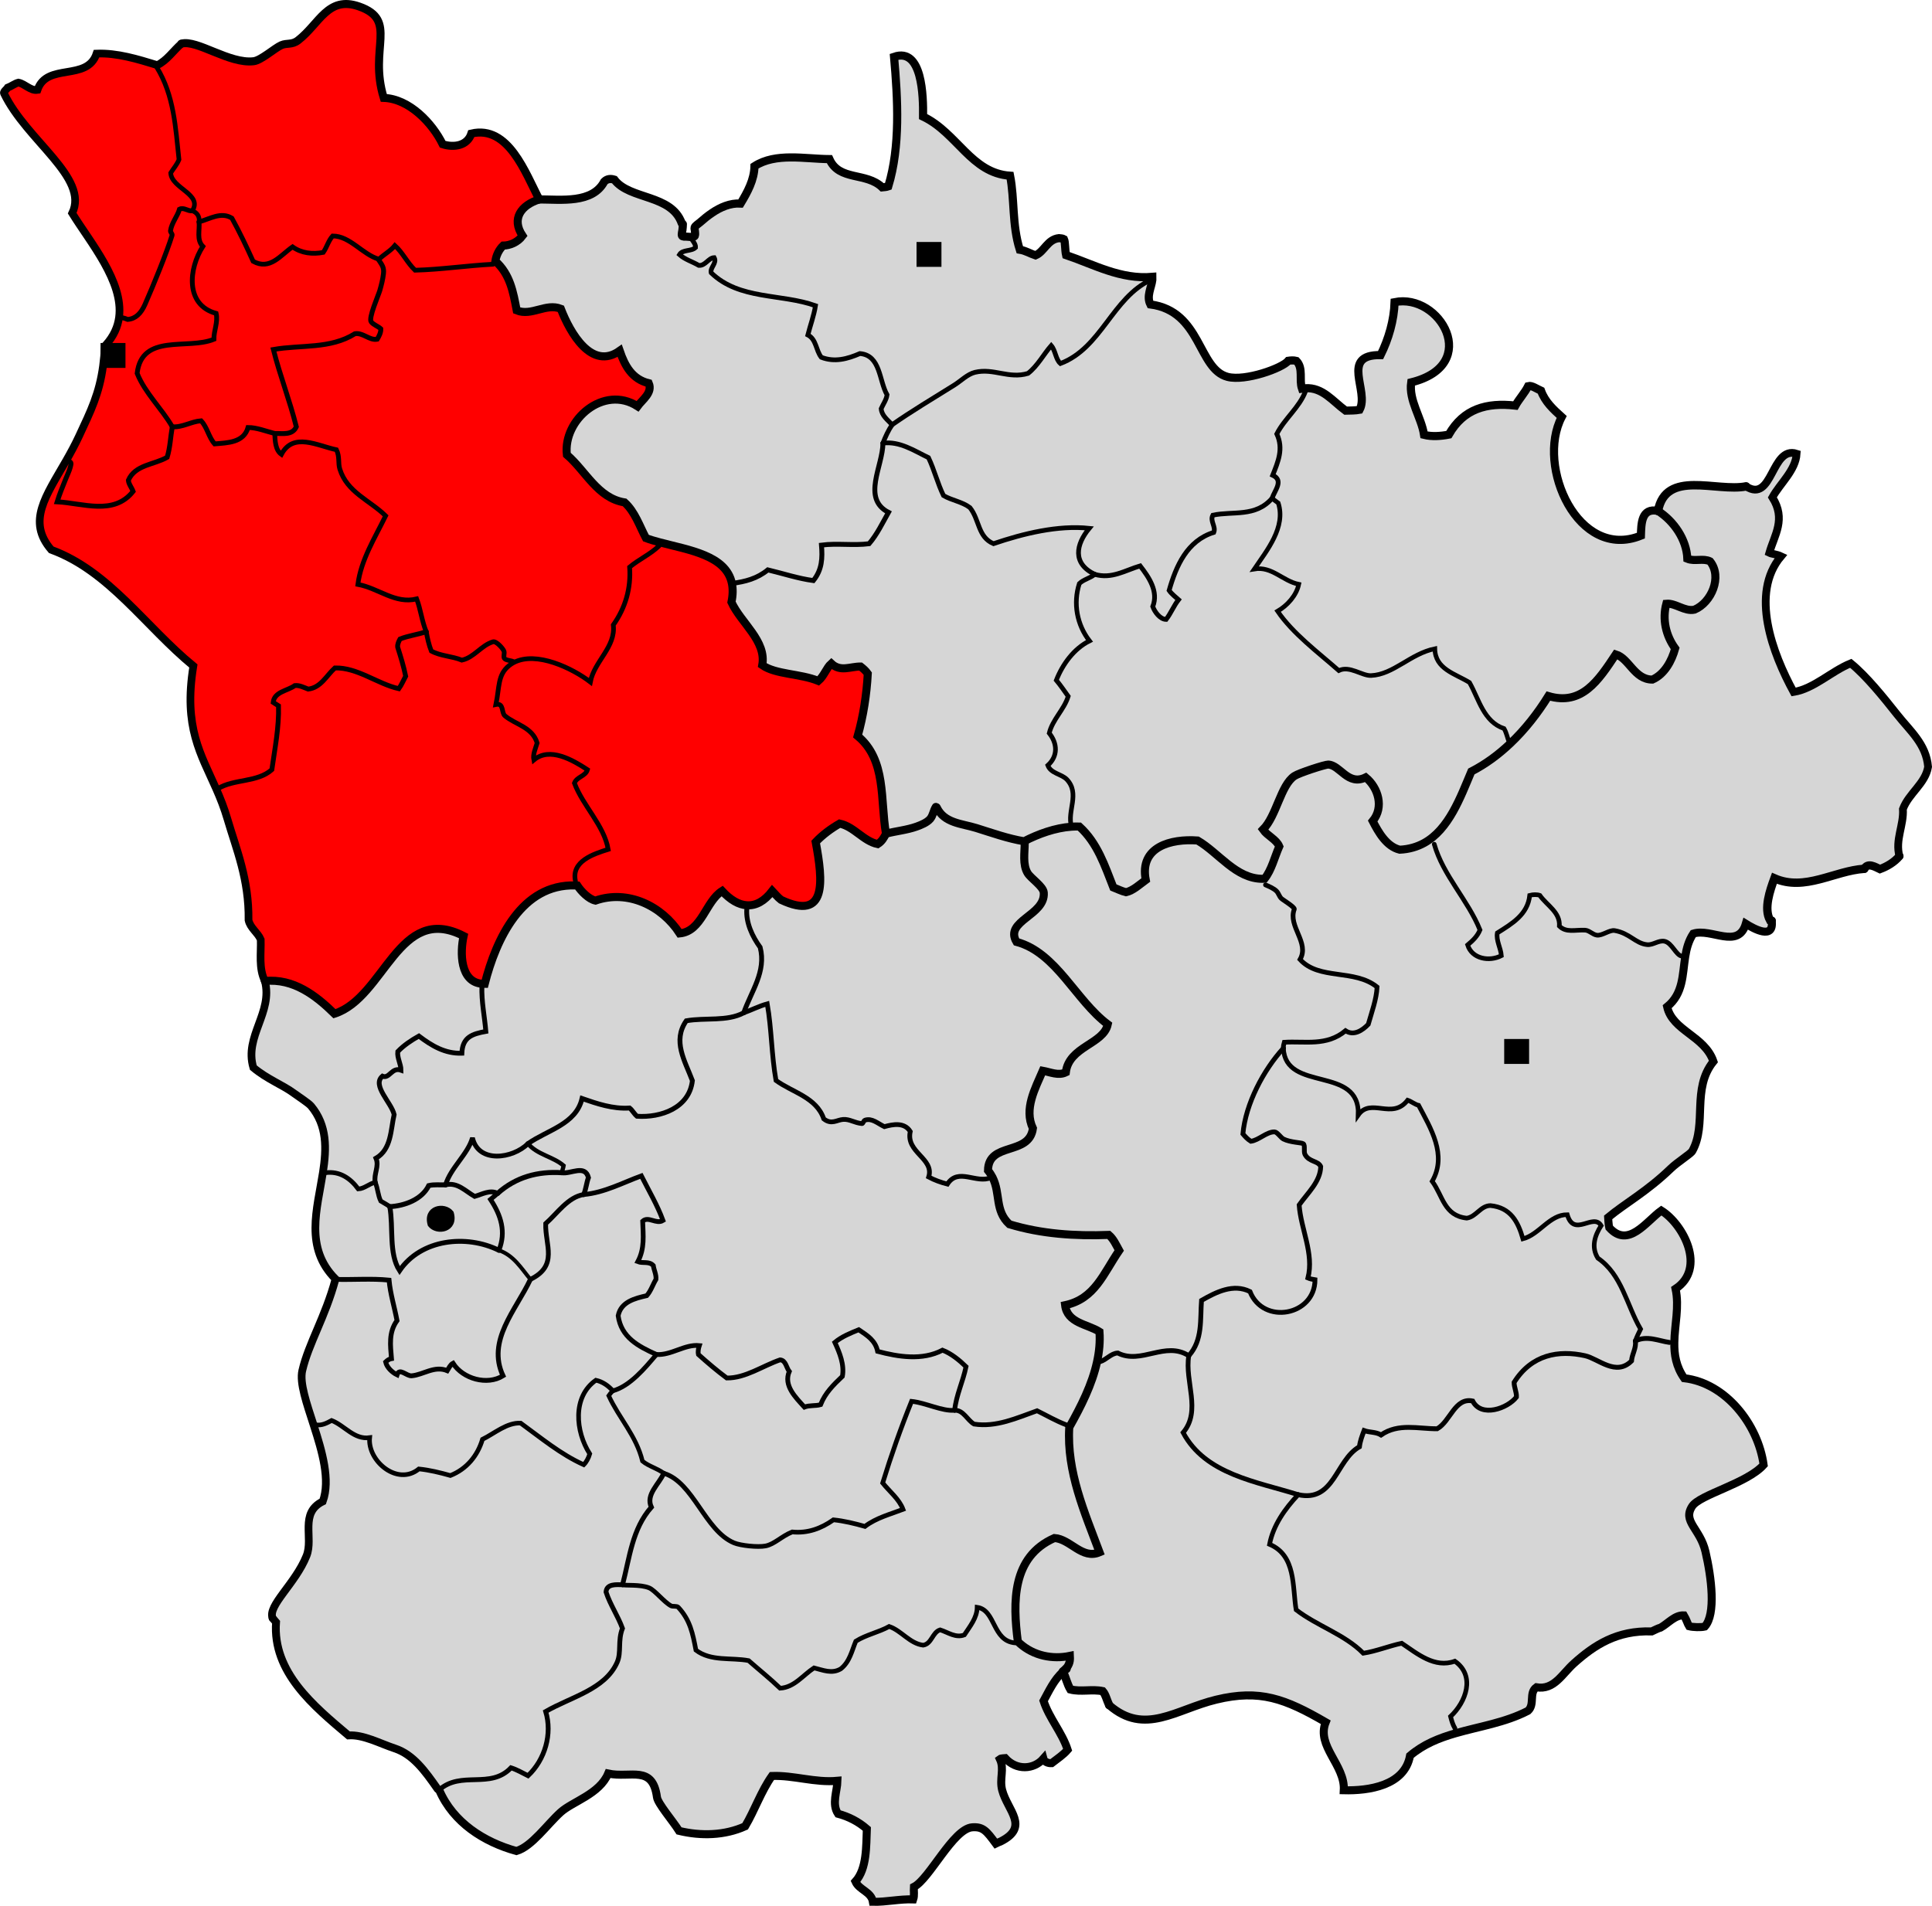 <?xml version="1.0" encoding="UTF-8" standalone="no"?>
<svg
   xmlns:dc="http://purl.org/dc/elements/1.1/"
   xmlns:cc="http://web.resource.org/cc/"
   xmlns:rdf="http://www.w3.org/1999/02/22-rdf-syntax-ns#"
   xmlns:svg="http://www.w3.org/2000/svg"
   xmlns="http://www.w3.org/2000/svg"
   xmlns:sodipodi="http://sodipodi.sourceforge.net/DTD/sodipodi-0.dtd"
   xmlns:inkscape="http://www.inkscape.org/namespaces/inkscape"
   version="1.1"
   id="Ebene_1"
   width="516.162"
   height="509.307"
   viewBox="0 0 516.162 509.307"
   overflow="visible"
   enable-background="new 0 0 516.162 509.307"
   xml:space="preserve"
   sodipodi:version="0.32"
   inkscape:version="0.45.1"
   sodipodi:docname="Cosne-Cours-sur-Loire_(Arrondissement)_Plan.svg"
   inkscape:output_extension="org.inkscape.output.svg.inkscape"
   sodipodi:docbase="C:\Dokumente und Einstellungen\Starbreezer\Eigene Dateien\Eigene Bilder\Région Bourgogne\Dépt 58  Nièvre"><defs
   id="defs243">
	
	

		
		
		
		
		
		
		
		
		
		
		
		
		
		
		
		
		
		
		
		
		
		
		
		
		
		
		
		
		
		
		
		
		
		
		
		
		
		
		
		
		
		
		
		
		
		
		
		
		
		
		
		
		
		
		
		
		
		
		
		
		
		
		
		
		
		
		
		
		
		
		
		
		
		
		
		
		
		
		
	
		
		
		
		
		
		
		
		
		
		
		
		
		
		
		
		
		
		
		
		
		
		
		
		
		
		
		
		
		
		
		
		
		
		
		
		
		
		
	</defs><sodipodi:namedview
   inkscape:window-height="573"
   inkscape:window-width="797"
   inkscape:pageshadow="2"
   inkscape:pageopacity="0.0"
   guidetolerance="10.0"
   gridtolerance="10.0"
   objecttolerance="10.0"
   borderopacity="1.0"
   bordercolor="#666666"
   pagecolor="#ffffff"
   id="base"
   inkscape:zoom="0.74022151"
   inkscape:cx="258.08099"
   inkscape:cy="254.6535"
   inkscape:window-x="22"
   inkscape:window-y="29"
   inkscape:current-layer="Ebene_1" />
<g
   id="g2633"><path
     style="fill:#d6d6d6"
     id="path6"
     d="M 133.29,334.122 C 124.55,329.811 112.49,331.132 106.75,339.552 C 103.81,334.972 105.15,328.012 104.14,322.462 C 108.13,322.232 112.7,320.562 114.55,316.832 C 116.02,316.481 117.55,316.691 119.04,316.632 C 122.21,315.861 124.33,318.321 126.81,319.722 C 128.77,319.182 130.9,317.862 132.96,318.902 C 132.41,319.423 131.65,319.982 131.04,320.522 C 133.859,324.792 135.26,329.201 133.29,334.122 z M 114.83,327.321 C 116.75,329.771 122.05,328.752 120.66,324.082 C 118.729,321.622 113.43,322.651 114.83,327.321 z " /><path
     style="fill:#d6d6d6"
     id="path8"
     d="M 141.06,305.622 C 143.52,308.582 147.79,309.092 150.57,311.502 C 150.47,312.111 150.22,312.762 150.12,313.392 C 143.68,312.962 137.81,314.562 132.96,318.902 C 130.9,317.862 128.77,319.182 126.81,319.722 C 124.33,318.322 122.21,315.862 119.04,316.632 C 120.39,312.082 124.98,308.472 126.23,304.071 C 127.81,310.961 136.95,309.681 141.06,305.622 z " /><path
     style="fill:#d6d6d6"
     id="path10"
     d="M 150.12,313.391 C 152.51,313.791 156.27,311.121 157.21,314.691 C 156.68,316.171 156.56,317.752 155.95,319.221 C 151.76,319.881 148.89,324.241 145.79,326.991 C 145.62,332.701 149.23,338.231 141.71,341.891 C 139.2,338.851 137.24,335.481 133.29,334.121 C 135.26,329.2 133.86,324.791 131.04,320.52 C 131.65,319.98 132.41,319.42 132.96,318.9 C 137.81,314.561 143.68,312.961 150.12,313.391 z " /><path
     style="fill:#d6d6d6"
     id="path12"
     d="M 104.14,322.461 C 105.15,328.011 103.81,334.971 106.75,339.551 C 112.49,331.131 124.55,329.811 133.29,334.121 C 137.24,335.48 139.2,338.85 141.71,341.891 C 137.79,350.181 130,358.231 134.39,367.651 C 130.18,370.292 123.69,368.502 121.03,364.311 C 120.34,364.671 119.93,365.571 119.49,366.291 C 116.04,364.871 113.07,367.41 109.97,367.66 C 108.62,367.78 106.71,365.4 106.08,367.39 C 104.78,366.77 103.35,365.42 103.03,363.97 C 103.48,363.53 104.03,363.15 104.59,363.06 C 104.31,359.59 103.78,356.081 106.07,352.9 C 105.39,349.28 104.28,345.78 103.94,342.09 C 99.25,341.62 94.37,342.029 89.61,341.89 C 89.62,341.86 89.63,341.83 89.64,341.8 C 81.31,333.48 84.74,323.12 86.28,313.29 L 86.98,313.39 C 90.76,312.91 93.6,314.86 95.72,317.73 C 97.39,317.65 98.65,316.28 100.25,315.98 C 100.95,317.6 100.95,319.39 101.73,320.97 C 102.43,321.421 103.299,321.821 104.14,322.461 z " /><path
     style="fill:#d6d6d6"
     id="path14"
     d="M 88.6,379.601 C 87.3,380.311 85.92,381.031 84.39,380.751 L 83.82,380.921 C 81.91,374.99 80,369.561 80.76,366.271 C 82.44,359.001 86.91,351.951 89.61,341.891 C 94.37,342.031 99.25,341.621 103.94,342.091 C 104.28,345.78 105.39,349.28 106.07,352.901 C 103.78,356.082 104.31,359.591 104.59,363.061 C 104.03,363.151 103.48,363.531 103.03,363.971 C 103.35,365.421 104.78,366.771 106.08,367.391 C 106.71,365.401 108.62,367.781 109.97,367.661 C 113.07,367.411 116.04,364.872 119.49,366.292 C 119.93,365.571 120.34,364.672 121.03,364.312 C 123.69,368.502 130.18,370.292 134.39,367.652 C 130,358.232 137.79,350.182 141.71,341.892 C 149.23,338.232 145.62,332.702 145.79,326.992 C 148.89,324.242 151.76,319.883 155.95,319.222 C 161.48,318.722 166.39,316.042 171.35,314.232 C 173.33,318.162 175.62,322.043 177.13,326.152 C 175.35,327.253 173.2,324.923 171.7,326.342 C 171.83,330.122 172.29,333.602 170.4,337.161 C 171.73,337.682 173.43,336.972 174.54,338.201 C 174.72,339.431 175.37,340.632 175.25,341.891 C 174.39,343.321 173.9,344.981 172.79,346.241 C 169.64,346.971 165.89,347.872 165.15,351.611 C 165.95,357.391 170.52,359.792 175.38,361.971 C 172.3,365.611 168.33,370.41 163.73,371.681 C 162.52,370.311 161,369.241 159.2,368.841 C 152.87,373.28 153.75,382.581 157.56,388.521 C 157.26,389.571 156.67,390.711 155.95,391.421 C 149.81,388.66 144.54,384.261 139.11,380.311 C 135.45,380.101 132.12,383.051 128.9,384.641 C 127.58,389.071 124.66,392.581 120.33,394.311 C 117.58,393.531 114.73,392.841 111.91,392.551 C 106.2,397.24 98.14,390.41 98.76,384.191 C 94.589,384.781 92.1,380.961 88.6,379.601 z " /><path
     style="fill:#d6d6d6"
     id="path16"
     d="M 175.379,361.971 C 179.369,362.221 182.939,359.181 186.839,359.581 C 186.619,360.261 186.409,361.131 186.599,361.98 C 189.029,364.15 191.539,366.3 194.169,368.251 C 199.169,368.301 203.719,365.011 208.419,363.4 C 209.949,363.52 210.079,365.51 210.869,366.501 C 209.269,370.271 212.549,373.421 214.909,376.021 C 216.289,375.481 217.849,375.771 219.229,375.372 C 220.479,372.201 222.669,370.082 225.059,367.802 C 225.619,364.661 224.319,361.502 223.039,358.732 C 224.859,357.202 227.229,356.242 229.429,355.352 C 231.689,356.873 233.869,358.192 234.469,361.132 C 239.969,362.592 246.409,363.652 251.809,360.812 C 254.159,361.722 256.299,363.472 258.089,365.222 C 257.289,369.161 255.449,372.862 255.048,376.872 C 251.768,377.201 247.328,374.872 243.538,374.481 C 240.658,381.611 238.078,388.941 235.818,396.301 C 237.658,398.601 240.218,400.591 241.258,403.351 C 237.918,404.641 234.128,405.591 231.078,407.911 C 228.328,407.132 225.488,406.441 222.668,406.151 C 219.318,408.502 215.778,409.792 211.648,409.391 C 208.788,410.541 206.918,412.661 204.528,413.131 C 202.478,413.53 197.888,413.051 196.108,412.311 C 188.298,409.051 185.288,396.101 177.328,393.711 C 175.598,392.371 173.328,391.871 171.638,390.461 C 169.988,383.65 165.368,378.981 162.628,372.981 C 162.928,372.551 163.238,372.122 163.728,371.681 C 168.33,370.411 172.299,365.611 175.379,361.971 z " /><path
     style="fill:#d6d6d6"
     id="path18"
     d="M 171.64,390.461 C 173.33,391.871 175.6,392.371 177.33,393.711 C 176.1,396.591 172.44,399.4 174.02,402.771 C 168.87,408.601 168.22,416.271 166.32,423.501 C 164.71,423.48 162.06,423.181 161.91,425.44 C 163.01,428.82 165.08,431.81 166.3,435.16 C 165,438.471 166.06,441.56 164.88,444.221 C 161.68,451.481 152.55,453.461 145.79,457.371 C 147.61,463.381 145.6,470.24 141.07,474.53 C 139.57,473.791 138.13,472.921 136.52,472.421 C 130.97,478.251 123.19,473.07 117.31,478.341 L 116.91,478.081 C 113.58,473.31 110.39,468.871 105.51,467.251 C 101.43,465.9 97.09,463.501 93.09,463.761 C 83.8,455.91 72.79,446.881 73.75,433.501 C 73.45,433.141 73.14,432.78 72.83,432.421 C 71.44,429.101 78.91,423.231 81.89,415.78 C 83.82,410.94 79.95,404.31 86.24,401.23 C 88.31,395.51 86.06,387.871 83.82,380.92 L 84.39,380.75 C 85.92,381.029 87.3,380.31 88.6,379.6 C 92.1,380.96 94.59,384.78 98.76,384.19 C 98.14,390.41 106.2,397.24 111.91,392.55 C 114.73,392.84 117.58,393.529 120.33,394.31 C 124.66,392.581 127.58,389.07 128.9,384.64 C 132.12,383.05 135.45,380.1 139.11,380.31 C 144.54,384.26 149.81,388.66 155.95,391.42 C 156.67,390.71 157.26,389.569 157.56,388.52 C 153.75,382.581 152.87,373.28 159.2,368.84 C 161,369.239 162.52,370.31 163.73,371.68 C 163.24,372.12 162.93,372.55 162.63,372.98 C 165.37,378.981 169.99,383.651 171.64,390.461 z " /><path
     style="fill:#d6d6d6"
     id="path20"
     d="M 166.319,423.501 C 167.009,423.78 171.049,423.351 173.439,424.341 C 174.979,424.981 177.379,428.121 179.269,429.131 C 179.729,429.381 180.829,429.11 181.209,429.521 C 184.389,432.931 185.089,436.571 185.929,440.981 C 189.939,444.031 195.319,442.891 199.999,443.771 C 202.809,446.241 205.709,448.551 208.419,451.151 C 212.209,450.931 214.529,447.651 217.479,445.721 C 219.889,446.311 222.239,447.391 224.619,445.981 C 226.999,444.122 227.569,441.171 228.639,438.591 C 231.429,436.841 234.689,436.231 237.559,434.651 C 240.849,435.771 243.019,439.191 246.629,439.651 C 248.949,439.311 249.079,436.201 251.169,435.551 C 253.279,436.211 255.319,437.801 257.639,436.901 C 259.129,434.611 261.029,432.351 261.069,429.521 C 266.069,430.261 265.049,438.551 271.239,439.042 L 272.489,439.222 C 276.219,442.512 281.21,443.472 285.829,442.512 C 285.869,443.362 285.939,444.342 285.09,445.542 C 284.71,445.922 284.329,446.292 283.96,446.672 C 283.98,446.701 283.989,446.732 284,446.762 C 281.68,448.762 280.239,451.892 278.8,454.532 C 280.31,459.202 283.73,462.942 285.239,467.602 C 284.109,468.932 282.399,470.062 280.96,471.182 C 280.069,471.232 279,470.872 278.76,469.972 C 276.17,472.932 271.55,473.161 268.56,469.852 C 268.08,469.912 267.5,469.822 267.14,470.092 C 268.4,472.781 266.95,475.321 267.74,478.382 C 269.16,483.832 275.171,488.192 267.32,492.111 C 266.94,492.221 266.49,492.462 266.05,492.672 C 263.59,489.352 262.68,488.102 259.739,488.321 C 254.659,488.712 248.299,502.161 244.159,504.241 C 244.079,505.351 244.339,506.521 243.979,507.582 C 240.319,507.451 236.749,508.311 233.209,508.231 C 232.759,505.521 229.569,505.101 228.539,502.811 C 231.619,499.401 231.399,493.401 231.589,488.751 C 229.349,486.811 226.769,485.471 223.889,484.7 C 222.149,482.081 223.669,478.711 223.739,475.89 C 217.699,476.45 212.099,474.38 206.229,474.6 C 203.329,478.71 201.659,483.68 199.079,488.05 C 193.589,490.529 187.279,490.68 181.419,489.27 C 179.689,486.52 175.759,482 175.519,480.28 C 174.349,471.53 168.479,475.24 162.479,473.95 C 160.179,479.44 152.979,481.41 149.789,484.291 C 146.129,487.601 142.089,493.44 137.969,494.66 C 129.249,492.24 121.119,487.03 117.389,478.461 L 117.309,478.341 C 123.189,473.07 130.969,478.251 136.519,472.421 C 138.129,472.921 139.569,473.791 141.069,474.53 C 145.599,470.24 147.609,463.381 145.789,457.371 C 152.549,453.461 161.679,451.48 164.879,444.221 C 166.059,441.561 164.999,438.471 166.299,435.16 C 165.079,431.81 163.009,428.82 161.909,425.44 C 162.06,423.181 164.709,423.481 166.319,423.501 z " /><path
     style="fill:#d6d6d6"
     id="path22"
     d="M 177.33,393.711 C 185.29,396.101 188.3,409.051 196.11,412.311 C 197.89,413.051 202.48,413.531 204.53,413.131 C 206.92,412.66 208.79,410.541 211.65,409.391 C 215.78,409.791 219.32,408.501 222.67,406.151 C 225.49,406.441 228.33,407.131 231.08,407.911 C 234.13,405.592 237.92,404.641 241.26,403.351 C 240.22,400.591 237.66,398.601 235.82,396.301 C 238.08,388.941 240.66,381.611 243.54,374.481 C 247.33,374.872 251.77,377.201 255.05,376.872 C 257.43,376.811 258.39,379.481 260.23,380.561 C 266.18,381.481 271.71,378.901 277.07,377.001 C 279.65,378.271 282.15,379.74 284.841,380.751 L 285.761,381.261 C 285.731,381.311 285.7,381.371 285.671,381.421 C 284.95,393.291 289.78,404.2 293.761,414.82 C 289.101,416.82 286.001,411.31 281.711,411.01 C 270.33,416.02 270.57,428.14 271.931,438.699 C 272.111,438.88 272.301,439.05 272.491,439.22 L 271.241,439.04 C 265.052,438.55 266.071,430.26 261.071,429.519 C 261.031,432.349 259.132,434.609 257.641,436.899 C 255.321,437.799 253.281,436.21 251.171,435.549 C 249.081,436.198 248.951,439.309 246.631,439.649 C 243.021,439.189 240.851,435.769 237.561,434.649 C 234.691,436.229 231.431,436.839 228.641,438.589 C 227.571,441.169 227.001,444.119 224.621,445.979 C 222.241,447.389 219.891,446.309 217.481,445.719 C 214.531,447.649 212.211,450.929 208.421,451.149 C 205.711,448.549 202.811,446.239 200.001,443.769 C 195.321,442.889 189.941,444.029 185.931,440.979 C 185.091,436.569 184.391,432.929 181.211,429.519 C 180.831,429.109 179.731,429.379 179.271,429.129 C 177.381,428.119 174.981,424.979 173.441,424.339 C 171.051,423.349 167.011,423.778 166.321,423.499 C 168.221,416.269 168.871,408.599 174.021,402.769 C 172.439,399.401 176.1,396.591 177.33,393.711 z " /><path
     style="fill:#d6d6d6"
     id="path24"
     d="M 157.209,314.691 C 156.269,311.122 152.509,313.792 150.119,313.391 C 150.219,312.761 150.469,312.111 150.569,311.501 C 147.789,309.091 143.519,308.581 141.059,305.621 C 146.219,301.971 153.899,300.45 155.499,293.56 C 159.529,294.95 163.719,296.4 168.209,296.1 C 168.969,296.7 169.349,297.59 170.189,298.3 C 176.539,298.73 184.159,296.1 184.979,288.779 C 182.989,283.489 179.589,278.199 183.349,272.79 C 188.359,271.89 194.269,273.04 198.699,270.649 C 200.809,269.899 202.829,268.849 204.979,268.259 C 206.159,274.999 206.109,281.948 207.319,288.729 C 211.719,291.949 218.119,293.229 220.079,299 C 222.159,300.649 223.589,299.26 225.259,299.149 C 227.029,299.029 228.249,300.069 230.309,300.259 C 230.539,300.279 230.749,299.469 231.089,299.349 C 232.949,298.709 234.519,300.249 236.269,301.079 C 238.609,300.429 241.609,299.858 243.189,302.369 C 241.939,307.999 249.679,309.558 248.109,314.539 C 249.679,315.379 251.399,315.988 253.109,316.429 C 256.029,311.908 260.859,316.439 264.759,314.689 L 265.169,314.639 C 267.358,318.989 265.719,323.499 269.669,327.159 C 278.269,329.769 287.229,330.349 296.238,330.01 C 297.478,331.08 298.158,332.63 299.009,334.17 C 294.759,340.37 292.519,347.1 284.559,348.79 C 285.139,353.59 290.519,353.84 293.739,355.88 C 293.939,358.56 293.679,361.239 293.099,363.88 C 291.788,369.97 288.788,375.87 285.759,381.26 L 284.839,380.75 C 282.149,379.739 279.649,378.27 277.068,377 C 271.709,378.899 266.178,381.479 260.228,380.56 C 258.388,379.48 257.428,376.81 255.048,376.871 C 255.448,372.86 257.288,369.16 258.089,365.221 C 256.298,363.471 254.159,361.721 251.809,360.811 C 246.409,363.651 239.969,362.591 234.469,361.131 C 233.869,358.191 231.689,356.871 229.429,355.351 C 227.229,356.241 224.859,357.201 223.039,358.731 C 224.319,361.502 225.619,364.661 225.059,367.801 C 222.669,370.081 220.479,372.2 219.229,375.371 C 217.849,375.77 216.289,375.48 214.909,376.02 C 212.549,373.42 209.269,370.27 210.869,366.5 C 210.079,365.51 209.949,363.52 208.419,363.399 C 203.719,365.009 199.169,368.299 194.169,368.25 C 191.539,366.3 189.029,364.149 186.599,361.979 C 186.409,361.129 186.619,360.259 186.839,359.58 C 182.939,359.18 179.369,362.22 175.379,361.97 C 170.519,359.79 165.949,357.39 165.149,351.61 C 165.889,347.871 169.639,346.97 172.789,346.24 C 173.899,344.98 174.389,343.32 175.249,341.89 C 175.369,340.63 174.719,339.43 174.539,338.2 C 173.429,336.971 171.729,337.68 170.399,337.16 C 172.289,333.6 171.829,330.121 171.699,326.341 C 173.199,324.921 175.349,327.251 177.129,326.151 C 175.619,322.042 173.329,318.161 171.349,314.231 C 166.389,316.042 161.479,318.721 155.949,319.221 C 156.56,317.751 156.68,316.171 157.209,314.691 z " /><path
     style="fill:#d6d6d6"
     id="path26"
     d="M 100.45,309.521 C 101.37,311.671 99.8,313.721 100.25,315.981 C 98.65,316.281 97.39,317.651 95.72,317.731 C 93.6,314.861 90.76,312.911 86.98,313.391 L 86.28,313.291 C 87.26,306.921 87.45,300.78 83.1,295.57 C 82.44,294.78 79.68,293.001 78.61,292.211 C 75.53,289.91 71.44,288.45 67.68,285.301 C 65.2,276.95 72.96,270.601 70.77,262.171 C 78.41,261.381 84.42,266.061 89.36,270.9 C 102.83,266.56 106.46,241.15 123.86,250.13 C 122.9,254.48 122.86,262.449 128.81,262.9 L 128.75,263.52 C 128.6,267.63 129.48,271.69 129.8,275.63 C 126.2,276.3 123.57,277.109 123.39,281.46 C 118.89,281.6 115.39,279.5 111.91,276.87 C 109.87,278.01 107.87,279.34 106.27,281.019 C 106.07,282.689 107.13,284.389 107.13,285.989 C 104.66,285.109 104.05,288.38 102.17,287.59 C 99.29,290.05 104.58,294.659 105.3,297.85 C 104.359,301.951 104.58,307.122 100.45,309.521 z " /><path
     style="fill:#d6d6d6"
     id="path28"
     d="M 129.5,262.921 C 132.56,250.931 139.38,236.181 153.71,236.621 C 153.88,236.611 154.06,236.621 154.23,236.631 C 155.27,238.221 157.29,240.291 159.08,240.671 C 167.73,237.661 176.83,242.071 181.59,249.441 C 187.57,248.841 188.48,240.901 192.92,238.101 C 195.1,240.461 197.35,241.801 199.56,241.921 L 199.52,242.891 C 199.25,246.601 201,250.271 203.09,253.161 C 204.77,259.641 200.7,264.901 198.7,270.651 C 194.27,273.042 188.36,271.891 183.35,272.792 C 179.59,278.201 182.99,283.491 184.98,288.781 C 184.16,296.101 176.54,298.731 170.19,298.302 C 169.35,297.592 168.97,296.701 168.21,296.102 C 163.72,296.402 159.53,294.952 155.5,293.562 C 153.9,300.452 146.22,301.972 141.06,305.623 C 136.95,309.683 127.81,310.963 126.23,304.072 C 124.98,308.472 120.39,312.083 119.04,316.633 C 117.55,316.693 116.02,316.483 114.55,316.833 C 112.7,320.562 108.13,322.232 104.14,322.463 C 103.3,321.822 102.43,321.423 101.73,320.973 C 100.95,319.393 100.95,317.603 100.25,315.983 C 99.8,313.723 101.37,311.673 100.45,309.523 C 104.58,307.124 104.36,301.953 105.3,297.853 C 104.58,294.663 99.29,290.053 102.17,287.593 C 104.05,288.383 104.66,285.113 107.13,285.992 C 107.13,284.392 106.07,282.692 106.27,281.022 C 107.87,279.342 109.87,278.012 111.91,276.873 C 115.39,279.503 118.89,281.602 123.39,281.463 C 123.57,277.112 126.2,276.303 129.8,275.633 C 129.48,271.693 128.6,267.633 128.75,263.523 L 128.81,262.903 C 129.029,262.921 129.26,262.921 129.5,262.921 z " /><path
     style="fill:#d6d6d6"
     id="path30"
     d="M 263.96,312.792 C 264.46,313.401 264.85,314.021 265.17,314.642 L 264.76,314.692 C 260.86,316.442 256.03,311.912 253.11,316.432 C 251.4,315.992 249.68,315.382 248.11,314.542 C 249.68,309.562 241.94,308.002 243.19,302.372 C 241.61,299.861 238.61,300.432 236.27,301.082 C 234.52,300.252 232.95,298.712 231.09,299.352 C 230.75,299.472 230.54,300.282 230.31,300.262 C 228.25,300.072 227.03,299.032 225.26,299.152 C 223.59,299.262 222.16,300.652 220.08,299.003 C 218.12,293.232 211.72,291.952 207.32,288.732 C 206.11,281.952 206.16,275.003 204.98,268.262 C 202.83,268.852 200.81,269.902 198.7,270.652 C 200.7,264.902 204.77,259.642 203.09,253.162 C 201,250.272 199.25,246.602 199.52,242.892 L 199.56,241.922 C 201.9,242.072 204.2,240.872 206.33,238.102 C 207.03,238.832 207.73,239.752 208.67,240.472 C 221.04,246.292 219.86,235.402 217.93,225.022 C 219.76,223.082 222.05,221.402 224.33,220.092 C 228.2,220.912 230.62,224.732 234.47,225.572 C 235.65,224.842 236.2,223.792 236.71,222.792 C 239.41,222.072 242.25,221.842 244.89,220.892 C 246.08,220.462 247.64,219.842 248.5,218.852 C 249.28,217.952 249.36,216.692 250.02,215.642 L 250.27,215.772 C 252.27,219.992 256.91,220.062 260.86,221.282 C 265.07,222.592 269.24,224.102 273.6,224.822 L 273.77,225.272 C 273.77,227.832 273.17,231.032 274.55,233.332 C 275.43,234.772 278.73,236.872 278.86,238.542 C 279.33,244.642 268.23,246.062 271.57,251.702 C 282.22,254.562 287.4,267.352 295.961,273.742 C 294.82,279.043 285.58,279.633 284.751,286.572 C 282.771,287.543 280.561,286.492 278.591,286.142 C 276.561,290.882 273.511,296.362 275.961,301.542 C 274.97,308.951 264.05,305.031 263.96,312.792 z " /><path
     style="fill:#d6d6d6"
     id="path32"
     d="M 436.909,358.351 C 437.26,357.291 437.8,356.241 438.309,355.181 C 434.549,348.711 433.329,340.631 426.889,336.221 C 425.059,333.261 426.059,330.191 427.769,327.521 L 429.809,327.411 C 429.839,327.632 429.879,327.851 429.929,328.052 C 435.019,333.732 439.788,326.422 443.839,323.502 C 449.769,327.201 455.919,338.922 447.649,344.411 C 448.689,349.201 447.389,354.021 447.319,358.771 L 446,358.741 C 443.13,358.341 440.02,356.801 436.909,358.351 z " /><path
     style="fill:#d6d6d6"
     id="path34"
     d="M 346.829,399.431 C 356.51,401.561 356.829,390.251 363.189,386.621 C 363.369,385.1 363.919,383.681 364.439,382.301 C 365.909,382.841 367.569,382.611 368.96,383.471 C 373.649,380.241 378.89,381.851 383.97,381.811 C 387.449,379.881 388.699,373.372 393.449,374.401 C 395.75,378.911 402.769,376.391 405.139,373.341 C 405.209,372.041 404.499,370.721 404.519,369.41 C 409.189,361.961 416.429,360.73 423.479,362.301 C 427.049,363.101 431.709,367.881 435.879,363.7 C 436.019,361.841 437.198,360.27 436.908,358.35 C 440.018,356.8 443.129,358.34 445.999,358.74 L 447.318,358.77 C 447.268,361.99 447.768,365.17 449.948,368.3 C 461.098,369.59 469.698,380.699 471.178,391.47 C 466.678,396.47 454.117,399.39 452.077,402.54 C 449.437,406.63 454.208,408.5 455.638,414.64 C 457.258,421.6 458.468,431.37 455.458,434.68 C 454.397,434.93 452.308,434.86 451.268,434.59 C 450.878,433.98 450.578,432.84 449.878,431.68 C 447.487,431.55 445.628,433.85 443.657,434.95 C 442.958,435.14 442.178,435.56 441.287,435.971 C 431.998,435.66 425.958,439.621 420.537,444.471 C 417.327,447.331 415.218,451.711 410.468,450.901 C 408.388,452.401 410.138,455.462 408.218,457.191 C 402.108,460.361 395.238,461.351 388.827,463.201 L 388.708,461.861 C 388.077,460.801 387.808,459.752 387.537,458.701 C 391.657,454.851 394.258,447.842 388.687,443.931 C 383.297,445.881 378.687,441.951 374.487,439.131 C 371.027,439.881 367.607,441.28 364.217,441.801 C 359.247,436.761 351.837,434.501 346.277,430.191 C 345.257,423.971 346.267,415.671 339.177,412.691 C 340.159,407.582 343.319,403.161 346.829,399.431 z " /><path
     style="fill:#d6d6d6"
     id="path36"
     d="M 342.88,280.122 C 343.42,292.061 363.4,284.561 362.869,297.972 C 366.25,293.192 371.93,299.392 376.069,294.012 C 377.09,294.352 378.149,295.222 379,295.382 C 382.21,301.502 386.699,308.622 382.63,315.682 C 385.52,319.642 385.81,324.892 391.869,325.532 C 394.39,325.173 395.55,322.213 398.189,322.173 C 403.589,322.693 405.579,326.513 406.879,331.063 C 411.278,329.893 413.999,324.584 418.719,324.603 C 420.519,330.823 425.689,324.013 427.769,327.523 C 426.059,330.193 425.059,333.263 426.889,336.223 C 433.328,340.633 434.549,348.713 438.309,355.183 C 437.799,356.243 437.259,357.293 436.909,358.353 C 437.199,360.273 436.019,361.843 435.88,363.703 C 431.71,367.884 427.05,363.103 423.48,362.304 C 416.43,360.734 409.19,361.964 404.52,369.413 C 404.5,370.724 405.21,372.044 405.14,373.344 C 402.77,376.394 395.75,378.913 393.45,374.404 C 388.7,373.375 387.45,379.884 383.971,381.814 C 378.891,381.854 373.651,380.244 368.961,383.474 C 367.57,382.614 365.91,382.844 364.44,382.304 C 363.92,383.684 363.37,385.104 363.19,386.624 C 356.83,390.254 356.51,401.563 346.83,399.434 C 335.721,395.924 322.051,394.054 316.091,382.844 C 321.03,376.964 316.461,369.224 317.601,362.304 C 321.371,358.124 320.611,352.594 321.001,347.524 C 324.94,345.264 329.511,342.954 333.95,345.154 C 337.49,354.194 351.31,351.585 351.32,341.994 C 350.65,341.885 349.99,341.765 349.44,341.524 C 351.1,334.974 347.53,328.454 347.09,322.004 C 349.329,318.823 352.77,315.794 352.85,311.733 C 352.13,310.153 349.77,310.584 348.65,308.513 C 348.24,307.733 348.76,306.093 348.18,305.643 C 347.75,305.323 344.74,305.323 342.88,304.383 C 342.19,304.032 341.23,302.503 340.51,302.483 C 338.409,302.433 336.3,304.723 334.19,304.993 C 333.35,304.483 332.66,303.733 332.06,303.023 C 332.779,294.991 337.569,285.911 342.88,280.122 z " /><path
     style="fill:#d6d6d6"
     id="path38"
     d="M 284,446.761 C 283.989,446.731 283.979,446.7 283.96,446.671 C 284.329,446.291 284.71,445.921 285.09,445.541 C 285.94,444.341 285.869,443.36 285.829,442.511 C 281.21,443.471 276.22,442.511 272.489,439.221 C 272.3,439.051 272.109,438.881 271.929,438.7 C 270.569,428.14 270.328,416.02 281.709,411.011 C 285.999,411.311 289.099,416.821 293.759,414.821 C 289.779,404.201 284.948,393.292 285.669,381.422 C 285.698,381.372 285.729,381.312 285.759,381.262 C 288.788,375.872 291.788,369.972 293.099,363.882 L 293.889,363.882 C 295.578,363.402 296.788,361.661 298.629,361.571 C 304.919,364.761 311.299,358.252 317.599,362.301 C 316.459,369.221 321.029,376.961 316.089,382.841 C 322.049,394.051 335.719,395.921 346.828,399.431 C 343.318,403.16 340.158,407.581 339.179,412.691 C 346.269,415.671 345.259,423.971 346.279,430.191 C 351.84,434.502 359.25,436.761 364.219,441.801 C 367.609,441.28 371.029,439.881 374.489,439.131 C 378.689,441.95 383.3,445.881 388.689,443.931 C 394.259,447.841 391.659,454.851 387.539,458.701 C 387.81,459.752 388.079,460.802 388.71,461.861 L 388.829,463.201 C 384.439,464.472 380.279,466.132 376.71,469.181 C 375.26,477.231 365.6,478.591 359.02,478.421 C 359.4,471.65 351.61,466.641 354.18,460.231 C 343.34,453.941 336.579,451.381 324.9,454.211 C 314.2,456.801 305.81,463.931 296.33,455.671 C 295.681,454.271 295.381,452.82 294.601,451.941 C 291.781,451.332 288.751,452.191 285.971,451.471 C 285.09,450.001 284.77,448.281 284,446.761 z " /><path
     style="fill:#d6d6d6"
     id="path40"
     d="M 343.119,278.531 C 342.97,279.061 342.829,279.582 342.88,280.122 C 337.569,285.911 332.779,294.991 332.06,303.021 C 332.66,303.731 333.35,304.481 334.19,304.991 C 336.3,304.721 338.41,302.431 340.51,302.481 C 341.23,302.502 342.19,304.031 342.88,304.381 C 344.739,305.32 347.75,305.32 348.18,305.641 C 348.76,306.091 348.24,307.731 348.65,308.511 C 349.77,310.581 352.13,310.151 352.85,311.731 C 352.77,315.792 349.329,318.821 347.09,322.002 C 347.529,328.451 351.1,334.972 349.44,341.522 C 349.99,341.762 350.65,341.882 351.32,341.992 C 351.31,351.583 337.49,354.192 333.95,345.152 C 329.511,342.952 324.94,345.262 321.001,347.522 C 320.61,352.592 321.37,358.123 317.601,362.302 C 311.301,358.252 304.921,364.762 298.631,361.572 C 296.79,361.662 295.58,363.402 293.891,363.883 L 293.101,363.883 C 293.681,361.242 293.941,358.563 293.741,355.883 C 290.521,353.843 285.141,353.593 284.561,348.793 C 292.521,347.103 294.761,340.373 299.011,334.173 C 298.16,332.633 297.481,331.083 296.24,330.013 C 287.23,330.353 278.27,329.773 269.671,327.162 C 265.721,323.503 267.36,318.992 265.171,314.642 C 264.851,314.022 264.461,313.402 263.961,312.792 C 264.051,305.031 274.971,308.951 275.961,301.542 C 273.511,296.361 276.561,290.882 278.591,286.142 C 280.561,286.492 282.771,287.542 284.751,286.572 C 285.58,279.633 294.82,279.043 295.961,273.742 C 287.4,267.352 282.221,254.562 271.57,251.702 C 268.23,246.062 279.33,244.642 278.86,238.542 C 278.73,236.872 275.43,234.772 274.55,233.332 C 273.17,231.032 273.77,227.832 273.77,225.272 L 273.6,224.822 C 277.39,222.862 281.92,221.222 286.27,220.922 C 286.98,220.872 287.68,220.852 288.37,220.882 C 293.221,225.282 295.171,231.382 297.45,237.152 C 298.57,237.592 299.7,238.162 300.83,238.432 C 302.671,238.052 304.61,236.262 306.11,235.162 C 304.36,226.242 312.89,224.092 319.961,224.612 C 325.641,227.922 330.181,234.852 337.33,234.852 L 338.101,236.472 C 339.031,236.872 340.371,237.432 341.08,238.182 C 341.591,238.722 341.751,239.512 342.31,240.082 C 342.7,240.472 345.99,242.432 345.789,242.972 C 344.039,247.542 349.92,251.882 347.329,256.402 C 352.39,261.992 361.859,258.873 367.909,263.762 C 367.75,267.052 366.47,270.472 365.55,273.741 C 364.02,275.351 361.67,276.911 359.48,275.451 C 354.399,279.671 348.659,278.171 343.119,278.531 z " /><path
     style="fill:#d6d6d6"
     id="path42"
     d="M 457.77,283.661 C 451.88,290.941 456.13,300.391 452.13,307.582 C 451.69,308.372 448.23,310.481 446.369,312.281 C 439.979,318.441 434.239,321.511 429.64,325.332 C 429.68,325.991 429.72,326.731 429.81,327.411 L 427.77,327.521 C 425.69,324.011 420.52,330.821 418.72,324.601 C 414,324.581 411.28,329.891 406.88,331.061 C 405.579,326.511 403.59,322.691 398.19,322.171 C 395.55,322.211 394.39,325.171 391.87,325.53 C 385.81,324.89 385.52,319.64 382.631,315.68 C 386.7,308.62 382.211,301.5 379.001,295.38 C 378.15,295.22 377.091,294.35 376.07,294.01 C 371.93,299.39 366.251,293.19 362.87,297.97 C 363.4,284.56 343.421,292.06 342.881,280.12 C 342.83,279.58 342.971,279.059 343.12,278.529 C 348.66,278.17 354.4,279.67 359.48,275.449 C 361.67,276.909 364.02,275.349 365.55,273.739 C 366.47,270.469 367.75,267.05 367.909,263.76 C 361.859,258.87 352.389,261.989 347.329,256.4 C 349.92,251.88 344.039,247.54 345.789,242.97 C 345.989,242.43 342.699,240.47 342.31,240.08 C 341.75,239.51 341.59,238.72 341.08,238.18 C 340.37,237.43 339.03,236.87 338.101,236.47 L 337.33,234.85 C 337.501,234.85 337.671,234.85 337.851,234.84 C 339.741,232.45 340.511,229.08 341.781,226.19 C 340.991,224.3 338.621,223.38 337.431,221.68 C 341.051,218.06 342.151,209.84 345.821,207.38 C 347.081,206.54 354.011,204.3 354.831,204.32 C 358.052,204.41 360.081,210.09 364.871,207.74 C 368.241,210.53 369.791,215.72 366.741,219.42 C 368.281,222.42 370.411,226.2 373.962,227.07 C 376.462,226.95 378.611,226.3 380.472,225.28 L 383.182,225.6 C 385.541,233.95 392.172,240.5 395.402,248.51 C 394.682,250.25 393.452,251.38 392.102,252.52 C 393.272,256.27 397.912,257.041 401.112,255.39 C 400.952,253.33 399.673,251.34 400.032,249.31 C 403.982,246.82 408.142,244.4 408.692,239.27 C 409.582,239.03 410.642,239.01 411.382,239.27 C 413.302,241.98 416.861,243.78 416.611,247.49 C 418.441,249.31 420.811,248.44 423.481,248.57 C 424.571,248.62 425.531,249.77 426.641,249.91 C 428.061,250.1 430.021,248.44 431.381,248.68 C 435.421,249.37 436.941,252.14 440.07,252.44 C 441.671,252.6 443.11,251.21 444.711,251.54 C 446.711,251.97 447.74,255.26 449.33,255.52 L 450.23,255.67 C 449.47,260.48 449.74,265.51 445.4,269.041 C 446.819,275.471 455.439,276.821 457.77,283.661 z M 407.96,283.751 C 407.96,281.91 407.96,280.061 407.96,278.221 C 406.119,278.221 404.27,278.221 402.43,278.221 C 402.43,280.061 402.43,281.91 402.43,283.751 C 404.27,283.751 406.119,283.751 407.96,283.751 z " /><path
     style="fill:#d6d6d6"
     id="path44"
     d="M 506.77,190.851 C 510.32,195.361 514.59,198.801 515.12,204.921 C 514.4,209.391 509.94,212.021 508.391,216.201 C 508.681,220.491 506.261,224.431 507.461,228.791 C 506.08,230.421 504.19,231.541 502.251,232.261 C 501.021,231.691 499.001,230.401 498.08,232.171 C 490.04,232.701 482.221,238.281 474.06,234.711 C 472.87,237.961 471.17,242.791 472.89,245.921 C 473.039,245.961 473.19,246.001 473.329,246.041 C 474.029,251.261 468.569,248.201 466.42,246.861 C 464.399,253.771 457.199,247.971 452.39,249.491 C 451.119,251.401 450.57,253.511 450.23,255.671 L 449.33,255.521 C 447.74,255.261 446.711,251.971 444.711,251.541 C 443.11,251.211 441.671,252.601 440.07,252.441 C 436.94,252.141 435.421,249.371 431.381,248.681 C 430.021,248.441 428.061,250.101 426.641,249.911 C 425.531,249.771 424.571,248.621 423.481,248.571 C 420.811,248.441 418.441,249.311 416.611,247.491 C 416.861,243.781 413.301,241.981 411.382,239.271 C 410.642,239.011 409.581,239.031 408.692,239.271 C 408.142,244.401 403.982,246.821 400.032,249.311 C 399.673,251.341 400.952,253.331 401.112,255.391 C 397.912,257.041 393.272,256.271 392.102,252.521 C 393.452,251.381 394.682,250.251 395.402,248.511 C 392.173,240.501 385.542,233.951 383.182,225.601 L 380.472,225.281 C 387.121,221.621 390.172,213.081 393.092,206.171 C 396.922,204.201 400.382,201.631 403.491,198.681 C 407.441,194.951 410.831,190.591 413.672,186.011 C 422.621,188.661 427.062,181.841 431.682,174.871 C 435.282,175.981 436.652,181.601 441.462,181.611 C 444.732,180.171 446.621,176.621 447.552,173.291 C 445.072,169.861 444.062,165.541 445.182,161.341 C 447.652,161.111 450.072,163.491 452.702,162.921 C 457.223,161.021 460.213,154.181 456.872,150.011 C 455.003,149.101 452.753,150.121 450.803,149.321 C 450.603,144.171 447.202,139.261 442.963,136.541 C 445.063,125.401 458.572,131.531 466.492,129.981 C 473.642,134.621 473.173,119.041 480.003,121.241 C 479.732,125.691 475.622,129.131 473.523,132.911 C 477.213,138.761 474.103,142.871 472.713,147.731 C 473.372,148.061 474.643,148.091 475.843,148.661 C 467.483,158.591 473.593,174.661 479.193,184.921 C 484.633,184.041 489.233,179.391 494.464,177.261 C 498.619,180.641 503.239,186.381 506.77,190.851 z " /><path
     style="fill:#d6d6d6"
     id="path46"
     d="M 235.89,118.421 C 240.36,117.851 244.21,120.441 248.06,122.301 C 249.62,125.571 250.48,129.171 252.07,132.431 C 254.31,133.741 257.04,134.071 259.131,135.651 C 261.721,138.891 261.211,143.491 265.421,145.291 C 273.391,142.581 282.671,140.291 291.011,141.181 C 287.471,145.471 286.41,150.551 292.481,153.481 C 291.261,154.531 289.531,154.811 288.361,155.951 C 286.661,161.261 287.731,166.951 291.071,171.271 C 286.922,173.341 283.891,177.491 282.212,181.781 C 283.361,183.151 284.342,184.621 285.392,186.081 C 284.291,189.641 281.202,192.281 280.322,195.921 C 282.532,198.701 282.692,202.041 279.942,204.531 C 280.742,206.671 283.452,206.791 284.963,208.231 C 288.673,212.081 284.992,216.721 286.273,220.921 C 281.923,221.221 277.393,222.861 273.603,224.821 C 269.243,224.101 265.073,222.591 260.863,221.281 C 256.913,220.061 252.273,219.991 250.273,215.771 L 250.023,215.641 C 249.363,216.691 249.283,217.951 248.503,218.851 C 247.643,219.841 246.083,220.461 244.893,220.891 C 242.253,221.841 239.413,222.071 236.713,222.791 C 235.133,213.781 236.893,203.111 229.143,196.691 C 230.653,191.411 231.553,185.511 231.843,180.021 C 231.283,179.221 230.613,178.661 229.923,178.121 C 227.153,178.101 224.553,179.631 222.093,177.321 C 220.803,178.471 220.163,180.661 218.623,181.961 C 213.783,179.981 207.223,180.261 203.653,177.751 C 204.823,171.281 197.953,166.471 195.423,160.921 C 195.823,158.991 195.833,157.341 195.543,155.911 C 199.123,155.441 202.253,154.641 205.143,152.291 C 209.183,153.251 213.243,154.611 217.303,155.151 C 219.663,152.221 219.753,149.081 219.473,145.671 C 223.623,145.121 227.993,145.841 232.193,145.301 C 234.293,142.871 235.793,139.731 237.373,136.921 C 230.169,133.201 235.859,124.571 235.89,118.421 z " /><path
     style="fill:#d6d6d6"
     id="path48"
     d="M 339.85,133.181 C 340.42,133.661 341.02,134.021 341.51,134.421 C 343.579,140.891 338.5,147.041 335.11,152.061 C 339.82,151.261 342.711,155.281 346.99,156.141 C 346.37,159.121 343.95,161.801 341.33,163.331 C 345.4,169.321 352.171,174.351 357.681,179.201 C 360.54,177.781 363.881,180.631 366.29,180.531 C 372.28,180.281 376.83,174.691 383.341,173.361 C 383.431,178.821 388.721,180.001 392.601,182.391 C 395.161,186.931 396.371,192.851 401.83,194.701 C 402.511,195.861 402.711,197.161 403.2,198.381 L 403.49,198.681 C 400.381,201.631 396.921,204.201 393.091,206.171 C 390.171,213.081 387.12,221.621 380.471,225.281 C 378.611,226.301 376.461,226.951 373.961,227.071 C 370.41,226.201 368.28,222.421 366.74,219.421 C 369.79,215.721 368.24,210.531 364.87,207.741 C 360.08,210.091 358.051,204.411 354.83,204.321 C 354.011,204.301 347.08,206.541 345.82,207.381 C 342.15,209.841 341.05,218.061 337.43,221.681 C 338.619,223.381 340.99,224.301 341.78,226.191 C 340.51,229.081 339.74,232.451 337.85,234.841 C 337.67,234.851 337.5,234.851 337.329,234.851 C 330.18,234.851 325.64,227.921 319.96,224.611 C 312.89,224.091 304.359,226.241 306.109,235.161 C 304.609,236.261 302.67,238.051 300.829,238.431 C 299.699,238.161 298.569,237.591 297.449,237.151 C 295.17,231.381 293.22,225.281 288.369,220.881 C 287.68,220.851 286.979,220.871 286.269,220.921 C 284.989,216.721 288.669,212.081 284.959,208.231 C 283.448,206.791 280.738,206.671 279.938,204.531 C 282.688,202.041 282.528,198.701 280.318,195.921 C 281.198,192.281 284.288,189.641 285.388,186.081 C 284.338,184.621 283.358,183.151 282.208,181.781 C 283.888,177.491 286.918,173.341 291.067,171.271 C 287.727,166.951 286.657,161.261 288.357,155.951 C 289.527,154.811 291.257,154.531 292.477,153.481 C 296.967,154.811 300.597,152.421 304.597,151.221 C 306.967,154.271 309.557,158.071 307.977,162.091 C 308.477,163.521 309.937,165.511 311.547,165.531 C 312.817,163.891 313.597,161.861 314.866,160.251 C 314.257,159.691 313.036,158.791 312.346,157.781 C 314.206,151.231 317.156,144.481 324.276,142.271 C 324.906,140.721 323.186,139.221 324.036,137.671 C 329.47,136.531 335.42,138.271 339.85,133.181 z " /><path
     style="fill:#d6d6d6"
     id="path50"
     d="M 413.67,186.011 C 410.829,190.591 407.44,194.951 403.489,198.681 L 403.199,198.381 C 402.71,197.161 402.51,195.861 401.829,194.701 C 396.369,192.851 395.159,186.931 392.6,182.391 C 388.72,180.001 383.43,178.821 383.34,173.361 C 376.829,174.691 372.279,180.281 366.289,180.531 C 363.88,180.631 360.539,177.781 357.68,179.201 C 352.17,174.351 345.4,169.321 341.329,163.331 C 343.949,161.801 346.369,159.121 346.989,156.141 C 342.71,155.281 339.819,151.261 335.109,152.061 C 338.5,147.041 343.579,140.891 341.509,134.421 C 341.019,134.021 340.419,133.661 339.849,133.181 C 340.529,131.051 343.059,128.411 340.019,126.991 C 341.439,123.421 342.969,119.931 341.119,115.961 C 343.18,111.881 347.13,108.911 348.769,104.581 L 348.729,103.751 C 353.319,103.441 356.039,107.201 359.5,109.741 C 360.72,109.721 362.25,109.701 363.229,109.511 C 365.919,104.491 357.939,94.741 368.849,94.891 C 370.989,90.571 372.429,85.611 372.589,80.741 C 384.698,78.241 395.939,97.521 377.019,102.181 C 376.329,107.031 379.729,111.471 380.459,116.211 C 382.549,116.731 384.938,116.561 387.068,116.141 C 391.028,109.201 397.188,107.531 404.858,108.391 C 405.848,106.601 407.338,105.041 408.278,103.171 C 409.209,102.921 410.629,103.941 411.709,104.421 C 412.778,107.381 414.969,109.381 417.229,111.421 C 410.319,124.711 421.689,149.911 438.389,143.141 C 438.499,140.031 438.449,135.611 442.959,136.541 C 447.198,139.261 450.599,144.171 450.799,149.321 C 452.749,150.121 454.999,149.101 456.868,150.011 C 460.209,154.181 457.219,161.021 452.698,162.921 C 450.068,163.491 447.648,161.111 445.178,161.341 C 444.058,165.541 445.068,169.861 447.548,173.291 C 446.617,176.621 444.728,180.171 441.458,181.611 C 436.647,181.601 435.277,175.981 431.678,174.871 C 427.06,181.841 422.619,188.661 413.67,186.011 z " /><path
     style="fill:#d6d6d6"
     id="path52"
     d="M 348.77,104.581 C 347.13,108.911 343.18,111.881 341.12,115.961 C 342.971,119.931 341.44,123.421 340.02,126.991 C 343.06,128.411 340.53,131.051 339.85,133.181 C 335.42,138.271 329.47,136.531 324.039,137.671 C 323.189,139.221 324.909,140.721 324.279,142.271 C 317.159,144.481 314.21,151.231 312.349,157.781 C 313.038,158.791 314.259,159.691 314.869,160.251 C 313.599,161.861 312.819,163.891 311.55,165.531 C 309.94,165.511 308.48,163.521 307.98,162.091 C 309.56,158.071 306.97,154.271 304.6,151.221 C 300.6,152.421 296.97,154.811 292.48,153.481 C 286.41,150.551 287.47,145.471 291.01,141.181 C 282.67,140.291 273.39,142.581 265.42,145.291 C 261.21,143.491 261.72,138.891 259.13,135.651 C 257.04,134.071 254.31,133.741 252.069,132.431 C 250.479,129.171 249.619,125.571 248.059,122.301 C 244.209,120.441 240.359,117.851 235.889,118.421 C 236.539,116.721 237.319,115.001 238.349,113.501 C 243.209,110.081 249.599,106.241 254.959,102.901 C 256.679,101.831 258.479,99.971 260.5,99.491 C 265.439,98.311 269.52,101.331 274.649,99.781 C 277.21,97.781 278.839,94.651 280.849,92.351 C 281.999,93.681 282.029,96.051 283.309,97.141 C 294.269,93.011 297.169,79.531 307.549,74.751 L 307.859,74.781 C 307.609,76.881 306.229,79.151 307.339,81.351 C 321.028,83.161 319.988,98.671 327.999,100.721 C 332.728,101.931 342.608,98.391 344.188,96.411 C 344.828,96.311 345.608,96.251 346.348,96.441 C 348.268,98.411 347.028,101.481 347.838,103.851 C 348.148,103.801 348.438,103.771 348.728,103.751 L 348.77,104.581 z " /><path
     style="fill:#d6d6d6"
     id="path54"
     d="M 185.83,66.141 C 185.89,65.201 184.99,64.251 184.38,63.311 C 184.51,63.311 184.64,63.311 184.77,63.301 C 185.15,63.291 185.5,63.321 185.65,62.991 C 185.78,62.701 185.67,62.051 185.66,61.731 C 185.65,61.471 185.5,61.031 185.58,60.781 C 185.72,60.331 186.62,59.781 186.97,59.471 C 188,58.561 189.07,57.681 190.21,56.911 C 192.46,55.381 195.08,54.231 197.86,54.391 C 199.67,51.391 201.51,48.081 201.57,44.411 C 207.26,40.741 214.99,42.471 221.59,42.521 C 224.22,48.461 231.39,45.911 235.7,50.071 C 236.27,50.021 236.84,49.971 237.32,49.801 C 240.56,39.161 239.87,26.531 238.86,15.181 C 246.44,12.561 246.68,25.751 246.61,31.151 C 255.75,35.521 259.461,46.271 269.86,46.961 C 271.1,53.291 270.34,60.031 272.45,66.731 C 273.961,66.961 275.221,67.771 276.65,68.241 C 279.03,67.231 279.81,63.981 282.921,63.641 C 283.431,63.681 283.941,63.731 284.261,63.921 C 284.62,64.701 284.501,66.781 284.821,68.171 C 292.291,70.701 299.361,74.731 307.882,73.991 C 307.892,74.251 307.882,74.511 307.861,74.781 L 307.551,74.751 C 297.171,79.531 294.271,93.011 283.311,97.141 C 282.031,96.051 282.001,93.681 280.851,92.351 C 278.841,94.651 277.211,97.781 274.651,99.781 C 269.521,101.331 265.441,98.311 260.502,99.491 C 258.481,99.971 256.682,101.831 254.961,102.901 C 249.601,106.241 243.211,110.081 238.351,113.501 C 237.171,112.241 235.551,111.071 235.421,109.201 C 235.961,107.981 236.811,106.851 236.991,105.501 C 234.821,101.691 235.291,94.951 229.741,94.481 C 226.401,95.931 222.991,96.861 219.421,95.481 C 217.951,93.601 218.131,90.711 215.831,89.511 C 216.461,87.011 217.451,84.361 217.871,81.691 C 208.681,78.411 197.541,80.191 190.001,72.901 C 189.641,71.501 191.611,70.331 190.811,68.851 C 189.281,68.891 188.451,71.081 186.691,70.921 C 185.001,69.921 182.991,69.361 181.531,68.041 C 182.359,66.631 184.7,67.241 185.83,66.141 z M 250.959,70.751 C 250.959,68.911 250.959,67.061 250.959,65.221 C 249.119,65.221 247.269,65.221 245.429,65.221 C 245.429,67.061 245.429,68.911 245.429,70.751 C 247.27,70.751 249.12,70.751 250.959,70.751 z " /><path
     style="fill:#d6d6d6"
     id="path56"
     d="M 182.319,61.471 C 182.279,61.841 182.049,62.611 182.189,62.961 C 182.339,63.331 182.939,63.211 183.359,63.241 C 183.699,63.271 184.039,63.301 184.379,63.311 C 184.989,64.251 185.889,65.201 185.829,66.141 C 184.699,67.241 182.359,66.631 181.529,68.041 C 182.989,69.361 184.999,69.921 186.689,70.921 C 188.449,71.081 189.279,68.891 190.809,68.851 C 191.609,70.331 189.639,71.501 189.999,72.901 C 197.539,80.191 208.679,78.411 217.869,81.691 C 217.449,84.361 216.459,87.011 215.829,89.511 C 218.129,90.711 217.949,93.601 219.419,95.481 C 222.989,96.861 226.399,95.931 229.739,94.481 C 235.289,94.951 234.819,101.691 236.989,105.501 C 236.809,106.851 235.959,107.981 235.419,109.201 C 235.549,111.071 237.169,112.241 238.349,113.501 C 237.319,115.001 236.539,116.721 235.889,118.421 C 235.859,124.571 230.169,133.201 237.369,136.921 C 235.789,139.731 234.289,142.871 232.189,145.301 C 227.989,145.841 223.619,145.121 219.469,145.671 C 219.749,149.081 219.659,152.221 217.299,155.151 C 213.239,154.611 209.179,153.251 205.139,152.291 C 202.249,154.641 199.119,155.441 195.539,155.911 C 194.009,148.391 184.039,147.001 176.309,144.941 C 174.979,144.591 173.709,144.221 172.569,143.791 C 170.869,140.591 169.649,136.771 166.869,134.261 C 159.689,133.131 156.439,125.801 151.449,121.531 C 150.359,112.171 161.309,102.761 170.329,108.571 C 171.629,106.791 174.409,104.951 173.329,102.411 C 168.879,101.321 166.959,97.821 165.559,93.741 C 158.099,99.041 152.359,89.061 149.829,82.511 C 145.809,80.931 142.009,84.561 138.049,82.951 C 137.079,77.891 136.269,73.311 132.349,69.771 C 132.579,68.251 133.289,66.721 134.429,65.631 C 136.159,65.621 138.299,64.781 139.609,63.011 C 136.539,58.421 139.249,54.811 144.079,53.291 C 149.959,53.311 158.279,54.431 161.429,48.541 C 162.259,47.711 163.229,47.731 164.139,48.011 C 168.219,53.431 179.359,51.851 182.139,59.671 L 182.439,59.891 C 182.439,60.421 182.379,60.951 182.319,61.471 z " /><path
     style="fill:#ff0000"
     id="path58"
     d="M 46.029,114.051 C 48.739,114.261 51.069,112.641 53.719,112.451 C 55.359,114.151 55.739,116.831 57.339,118.621 C 60.769,118.321 65.109,118.331 66.269,114.241 C 68.639,114.251 71.049,115.251 73.399,115.841 C 73.489,117.751 73.539,120.261 75.179,121.421 C 78.359,115.421 84.769,119.121 89.889,120.191 C 90.799,122.081 90.279,123.741 90.789,125.361 C 92.719,131.581 98.799,133.691 103.029,137.851 C 100.129,143.801 96.459,149.561 95.609,156.171 C 101.159,157.191 105.579,161.481 111.319,160.051 C 112.399,162.901 112.699,165.961 113.869,168.801 C 111.559,169.611 109.139,169.861 106.869,170.771 C 106.559,171.341 106.139,172.151 106.249,172.971 C 107.059,175.511 107.849,178.071 108.379,180.701 C 107.769,181.821 107.299,183.011 106.549,184.041 C 100.849,182.771 95.479,178.331 89.469,178.501 C 87.229,180.521 85.729,183.771 82.329,184.151 C 81.189,183.721 79.999,183.071 78.759,183.211 C 76.819,184.621 73.269,184.851 72.989,187.711 C 73.389,187.991 73.899,188.311 74.409,188.621 C 74.579,194.301 73.429,200.031 72.629,205.681 C 68.749,209.151 62.529,208.101 58.229,210.751 L 57.809,210.931 C 53.669,201.481 48.989,194.411 51.659,177.971 C 38.839,167.441 29.149,152.581 13.689,146.921 C 7.149,139.341 12.239,132.591 17.679,123.091 L 17.699,123.101 C 19.129,123.441 19.129,123.571 18.789,124.841 C 18.499,125.911 17.959,126.971 17.549,128.011 C 16.739,130.021 15.909,132.031 15.269,134.101 C 22.149,134.451 30.409,137.851 35.559,131.311 C 35.199,130.331 34.349,129.321 34.299,128.331 C 36.129,124.161 41.199,124.211 44.659,122.201 C 45.47,119.561 45.549,116.761 46.029,114.051 z " /><path
     style="fill:#ff0000"
     id="path60"
     d="M 101.14,69.401 C 102.07,70.841 102.65,71.411 102.45,73.171 C 102.27,74.701 101.89,76.191 101.46,77.671 C 101.11,78.881 98.37,85.061 99.18,86.031 C 99.85,86.851 101.02,87.191 101.74,87.871 C 101.8,88.831 101.26,89.871 100.78,90.651 C 98.72,91.041 96.96,88.821 94.83,89.181 C 88.21,93.341 80.36,92.101 73.04,93.401 C 74.76,100.261 77.44,107.101 79.17,114.051 C 78.1,116.391 75.46,115.791 73.4,115.841 C 71.05,115.251 68.64,114.251 66.27,114.241 C 65.11,118.331 60.77,118.321 57.34,118.621 C 55.74,116.831 55.36,114.151 53.72,112.451 C 51.07,112.641 48.74,114.261 46.03,114.051 C 43.17,109.121 38.75,105.041 36.64,99.771 C 37.9,88.981 50.18,93.551 57.15,90.661 C 57.11,88.341 58.29,86.091 57.75,83.751 C 49.38,81.481 50.43,71.731 54.19,65.851 C 52.46,64.081 53.41,61.511 53.17,59.301 C 56.03,58.531 59.05,56.501 61.96,58.301 C 64.02,62.051 65.89,65.971 67.63,69.831 C 72.13,72.311 74.89,68.231 78.16,65.971 C 80.57,67.691 83.52,67.991 86.36,67.451 C 87.33,66.061 87.73,64.321 88.88,63.061 C 93.52,63.071 96.8,67.961 101.18,69.261 L 101.14,69.401 z " /><path
     style="fill:#ff0000"
     id="path62"
     d="M 51.379,56.331 C 52.669,56.801 53.409,57.911 53.169,59.301 C 53.409,61.511 52.459,64.081 54.189,65.851 C 50.429,71.731 49.379,81.481 57.749,83.751 C 58.289,86.091 57.109,88.341 57.149,90.661 C 50.179,93.551 37.899,88.981 36.639,99.771 C 38.749,105.041 43.169,109.121 46.029,114.051 C 45.549,116.761 45.469,119.561 44.659,122.201 C 41.199,124.211 36.129,124.161 34.299,128.331 C 34.349,129.321 35.199,130.331 35.559,131.311 C 30.409,137.851 22.149,134.451 15.269,134.101 C 15.909,132.031 16.739,130.021 17.549,128.011 C 17.959,126.971 18.499,125.911 18.789,124.841 C 19.129,123.571 19.129,123.441 17.699,123.101 L 17.679,123.091 C 18.849,121.041 20.039,118.861 21.129,116.521 C 24.269,109.781 26.529,105.231 27.539,97.751 C 29.339,97.751 31.159,97.751 32.959,97.751 C 32.959,95.911 32.959,94.061 32.959,92.221 C 31.389,92.221 29.809,92.221 28.239,92.221 C 30.369,89.861 31.469,87.361 31.809,84.791 L 32.639,84.891 C 33.199,85.001 33.649,85.181 34.099,85.361 C 36.209,85.211 37.669,83.771 38.749,81.321 C 41.059,76.081 44.579,67.391 45.979,62.871 C 46.089,62.511 45.499,62.041 45.549,61.681 C 45.849,59.551 47.449,57.721 47.949,55.911 C 49.149,55.321 50.169,56.501 51.379,56.331 z " /><path
     style="fill:#ff0000"
     id="path64"
     d="M 51.379,56.331 C 50.169,56.501 49.149,55.321 47.949,55.911 C 47.449,57.721 45.849,59.551 45.549,61.681 C 45.499,62.041 46.089,62.511 45.979,62.871 C 44.579,67.391 41.059,76.081 38.749,81.321 C 37.669,83.771 36.209,85.211 34.099,85.361 C 33.649,85.181 33.199,85.001 32.639,84.891 L 31.809,84.791 C 33.069,75.261 24.059,64.751 19.289,56.981 C 23.879,47.441 7.099,37.601 1.049,24.911 C 0.859,24.501 1.899,23.751 2.079,23.421 C 2.899,23.111 4.059,22.271 4.919,22.071 C 6.709,22.431 8.149,24.311 10.009,24.031 C 12.529,16.621 23.289,21.871 25.799,14.321 C 31.349,14.101 36.779,15.811 42.019,17.401 L 41.859,17.941 C 46.539,25.521 46.889,34.121 47.819,42.641 C 47.319,43.941 46.339,45.031 45.609,46.211 C 45.81,50.371 54.2,51.881 51.379,56.331 z " /><path
     style="fill:#ff0000"
     id="path66"
     d="M 144.08,53.291 C 139.25,54.811 136.54,58.421 139.61,63.011 C 138.3,64.781 136.16,65.621 134.43,65.631 C 133.29,66.721 132.58,68.251 132.35,69.771 L 131.72,70.611 C 124.77,70.971 117.78,72.031 110.89,72.211 C 108.84,70.271 107.54,67.441 105.5,65.621 C 104.34,67.081 102.59,67.951 101.25,69.281 C 101.23,69.271 101.2,69.271 101.18,69.261 C 96.8,67.961 93.52,63.071 88.88,63.061 C 87.73,64.321 87.33,66.061 86.36,67.451 C 83.52,67.991 80.57,67.691 78.16,65.971 C 74.89,68.231 72.13,72.311 67.63,69.831 C 65.89,65.971 64.02,62.051 61.96,58.301 C 59.05,56.501 56.03,58.531 53.17,59.301 C 53.41,57.911 52.67,56.801 51.38,56.331 C 54.2,51.881 45.81,50.371 45.61,46.211 C 46.34,45.031 47.32,43.941 47.82,42.641 C 46.89,34.121 46.54,25.521 41.86,17.941 L 42.02,17.401 L 42.03,17.401 C 44.62,16.151 46.3,13.541 48.46,11.671 C 52.58,10.481 61.25,17.151 67.78,16.361 C 69.75,16.131 73.37,12.871 75.14,12.081 C 76.63,11.421 78,12.051 79.64,10.781 C 85.4,6.321 87.59,-1.179 95.91,1.721 C 106.5,5.421 98.42,12.861 102.53,26.161 C 109.39,26.401 115.54,32.971 118.27,38.551 C 121.25,39.511 124.87,38.971 125.93,35.691 C 135.899,33.371 140.39,46.331 144.08,53.291 z " /><path
     style="fill:#ff0000"
     id="path68"
     d="M 73.399,115.841 C 75.459,115.791 78.099,116.391 79.169,114.051 C 77.439,107.101 74.759,100.261 73.039,93.401 C 80.359,92.101 88.209,93.341 94.829,89.181 C 96.959,88.821 98.719,91.041 100.779,90.651 C 101.259,89.871 101.799,88.831 101.739,87.871 C 101.019,87.191 99.849,86.851 99.179,86.031 C 98.369,85.061 101.109,78.881 101.459,77.671 C 101.889,76.191 102.269,74.701 102.449,73.171 C 102.649,71.411 102.069,70.841 101.139,69.401 L 101.179,69.261 C 101.199,69.271 101.229,69.271 101.249,69.281 C 102.589,67.951 104.339,67.081 105.499,65.621 C 107.539,67.441 108.839,70.271 110.889,72.211 C 117.779,72.031 124.769,70.971 131.719,70.611 L 132.349,69.771 C 136.269,73.311 137.079,77.891 138.049,82.951 C 142.009,84.561 145.809,80.931 149.829,82.511 C 152.359,89.061 158.099,99.041 165.559,93.741 C 166.959,97.821 168.879,101.321 173.329,102.411 C 174.409,104.951 171.629,106.791 170.329,108.571 C 161.309,102.761 150.359,112.171 151.449,121.531 C 156.439,125.801 159.689,133.131 166.869,134.261 C 169.649,136.771 170.869,140.591 172.569,143.791 C 173.709,144.221 174.979,144.591 176.309,144.941 L 176.059,145.891 C 173.719,148.151 170.689,149.471 168.209,151.551 C 168.619,157.151 167.109,162.401 163.849,167.011 C 164.569,172.921 158.749,176.721 157.719,182.251 C 152.979,178.601 143.279,173.891 137.259,177.051 L 137.109,176.791 C 136.549,176.501 135.059,176.471 134.729,175.911 C 134.459,175.451 134.829,174.601 134.659,174.051 C 134.439,173.351 132.579,171.251 131.719,171.511 C 128.579,172.441 126.649,175.721 123.389,176.411 C 120.749,175.331 117.739,175.341 115.229,173.981 C 114.579,172.321 114.189,170.541 113.869,168.801 C 112.699,165.961 112.399,162.901 111.319,160.051 C 105.579,161.481 101.159,157.191 95.609,156.171 C 96.459,149.561 100.129,143.801 103.029,137.851 C 98.799,133.691 92.719,131.581 90.789,125.361 C 90.279,123.741 90.799,122.081 89.889,120.191 C 84.769,119.121 78.359,115.421 75.179,121.421 C 73.54,120.261 73.49,117.751 73.399,115.841 z " /><path
     style="fill:#ff0000"
     id="path70"
     d="M 195.54,155.911 C 195.83,157.341 195.82,158.991 195.42,160.921 C 197.95,166.471 204.82,171.281 203.65,177.751 C 207.22,180.261 213.78,179.981 218.62,181.961 C 220.16,180.661 220.8,178.471 222.09,177.321 C 224.55,179.631 227.15,178.101 229.92,178.121 C 230.61,178.661 231.28,179.221 231.84,180.021 C 231.55,185.511 230.65,191.411 229.14,196.691 C 236.89,203.111 235.13,213.781 236.71,222.791 C 236.2,223.791 235.65,224.841 234.47,225.571 C 230.62,224.731 228.2,220.911 224.33,220.091 C 222.05,221.401 219.76,223.081 217.93,225.021 C 219.86,235.401 221.04,246.291 208.67,240.471 C 207.73,239.751 207.03,238.831 206.33,238.101 C 204.2,240.871 201.9,242.071 199.56,241.921 C 197.35,241.801 195.1,240.461 192.92,238.101 C 188.48,240.901 187.57,248.841 181.59,249.441 C 176.83,242.071 167.73,237.661 159.08,240.671 C 157.29,240.291 155.27,238.221 154.23,236.631 C 154.06,236.621 153.88,236.611 153.71,236.621 L 153.74,235.451 C 152.56,230.151 158.6,228.201 162.49,226.981 C 161.38,220.571 155.78,215.421 153.46,209.271 C 154.1,207.561 156.46,207.451 156.95,205.681 C 152.93,203.051 146.85,199.531 142.62,203.091 C 142.32,201.571 143.07,200.001 143.51,198.561 C 142.24,194.291 137.67,193.641 134.89,191.281 C 133.91,190.461 134.66,187.801 132.49,188.261 C 133.47,183.611 132.92,180.351 136.01,177.871 C 136.4,177.551 136.82,177.281 137.26,177.051 C 143.28,173.891 152.98,178.601 157.72,182.251 C 158.75,176.721 164.57,172.921 163.85,167.011 C 167.11,162.401 168.62,157.151 168.21,151.551 C 170.69,149.471 173.72,148.151 176.06,145.891 L 176.31,144.941 C 184.04,147.001 194.01,148.391 195.54,155.911 z " /><path
     style="fill:#ff0000"
     id="path72"
     d="M 89.359,270.901 C 84.419,266.061 78.409,261.381 70.769,262.172 C 69.069,258.712 69.779,254.822 69.659,251.092 C 68.859,249.192 66.869,248.032 66.399,245.902 C 66.549,234.952 63.129,226.952 60.769,218.892 C 59.909,215.952 58.879,213.362 57.809,210.932 L 58.229,210.752 C 62.529,208.102 68.749,209.152 72.629,205.682 C 73.429,200.032 74.579,194.302 74.409,188.622 C 73.899,188.312 73.389,187.992 72.989,187.712 C 73.269,184.852 76.819,184.622 78.759,183.212 C 79.999,183.072 81.189,183.722 82.329,184.152 C 85.729,183.772 87.229,180.522 89.469,178.502 C 95.479,178.332 100.849,182.772 106.549,184.042 C 107.299,183.012 107.769,181.822 108.379,180.702 C 107.849,178.072 107.059,175.512 106.249,172.972 C 106.139,172.152 106.559,171.342 106.869,170.772 C 109.139,169.862 111.559,169.612 113.869,168.802 C 114.189,170.542 114.579,172.322 115.229,173.982 C 117.739,175.342 120.749,175.332 123.389,176.412 C 126.649,175.722 128.579,172.442 131.719,171.512 C 132.579,171.252 134.439,173.352 134.659,174.052 C 134.829,174.602 134.459,175.452 134.729,175.912 C 135.059,176.472 136.549,176.502 137.109,176.792 L 137.259,177.052 C 136.819,177.282 136.399,177.552 136.009,177.872 C 132.919,180.352 133.469,183.612 132.489,188.262 C 134.659,187.802 133.909,190.462 134.889,191.282 C 137.669,193.642 142.239,194.292 143.509,198.562 C 143.069,200.002 142.319,201.572 142.619,203.092 C 146.849,199.532 152.929,203.052 156.949,205.682 C 156.459,207.452 154.099,207.562 153.459,209.272 C 155.779,215.422 161.379,220.572 162.489,226.982 C 158.599,228.202 152.559,230.152 153.739,235.452 L 153.709,236.622 C 139.379,236.182 132.559,250.932 129.499,262.922 C 129.259,262.922 129.029,262.922 128.809,262.901 C 122.859,262.451 122.899,254.481 123.859,250.131 C 106.459,241.151 102.83,266.561 89.359,270.901 z " /><path
     id="path74"
     d="M 32.959,92.221 C 32.959,94.061 32.959,95.911 32.959,97.751 C 31.159,97.751 29.339,97.751 27.539,97.751 C 27.759,96.141 27.909,94.401 28.009,92.471 C 28.089,92.391 28.169,92.301 28.239,92.221 C 29.81,92.221 31.39,92.221 32.959,92.221 z " /><path
     id="path76"
     d="M 120.66,324.082 C 122.05,328.752 116.75,329.771 114.83,327.321 C 113.43,322.651 118.729,321.622 120.66,324.082 z " /><path
     id="path78"
     d="M 407.96,278.221 C 407.96,280.061 407.96,281.91 407.96,283.751 C 406.119,283.751 404.27,283.751 402.43,283.751 C 402.43,281.91 402.43,280.061 402.43,278.221 C 404.27,278.221 406.119,278.221 407.96,278.221 z " /><path
     id="path80"
     d="M 250.959,65.221 C 250.959,67.061 250.959,68.911 250.959,70.751 C 249.119,70.751 247.269,70.751 245.429,70.751 C 245.429,68.911 245.429,67.061 245.429,65.221 C 247.27,65.221 249.12,65.221 250.959,65.221 z " /><path
     style="fill:none;stroke:#000000;stroke-width:2.06;stroke-linecap:round"
     id="path84"
     d="M 72.83,432.421 C 71.44,429.101 78.91,423.231 81.89,415.78 C 83.82,410.94 79.95,404.31 86.24,401.23 C 88.31,395.51 86.06,387.871 83.82,380.92 C 81.91,374.989 80,369.56 80.76,366.27 C 82.44,359 86.91,351.95 89.61,341.89 C 89.62,341.86 89.63,341.83 89.64,341.8 C 81.31,333.48 84.74,323.12 86.28,313.29 C 87.26,306.92 87.45,300.779 83.1,295.569 C 82.44,294.779 79.68,293 78.61,292.21 C 75.53,289.909 71.44,288.449 67.68,285.3 C 65.2,276.949 72.96,270.6 70.77,262.17" /><path
     style="fill:none;stroke:#000000;stroke-width:2.053;stroke-linecap:round"
     id="path86"
     d="M 70.77,262.171 C 69.07,258.711 69.78,254.821 69.66,251.091 C 68.86,249.191 66.87,248.031 66.4,245.901 C 66.55,234.951 63.13,226.951 60.77,218.891 C 59.91,215.951 58.88,213.361 57.81,210.931 C 53.67,201.481 48.99,194.411 51.66,177.971 C 38.84,167.441 29.15,152.581 13.69,146.921 C 7.15,139.341 12.24,132.591 17.68,123.091 C 18.85,121.041 20.04,118.861 21.13,116.521 C 24.27,109.781 26.53,105.231 27.54,97.751 C 27.76,96.141 27.91,94.401 28.01,92.471 C 28.09,92.391 28.17,92.301 28.24,92.221 C 30.37,89.861 31.47,87.361 31.81,84.791 C 33.07,75.261 24.06,64.751 19.29,56.981 C 23.88,47.441 7.1,37.601 1.05,24.911 C 0.86,24.501 1.9,23.751 2.08,23.421 C 2.9,23.111 4.06,22.271 4.92,22.071 C 6.71,22.431 8.15,24.311 10.01,24.031 C 12.53,16.621 23.29,21.871 25.8,14.321 C 31.35,14.101 36.78,15.811 42.02,17.401 L 42.03,17.401 C 44.62,16.151 46.3,13.541 48.46,11.671" /><path
     style="fill:none;stroke:#000000;stroke-width:2.145;stroke-linecap:round"
     id="path88"
     d="M 48.459,11.671 C 52.579,10.481 61.249,17.151 67.779,16.361 C 69.749,16.131 73.369,12.871 75.139,12.081 C 76.629,11.421 77.999,12.051 79.639,10.781 C 85.399,6.321 87.589,-1.179 95.909,1.721 C 106.499,5.421 98.419,12.861 102.529,26.161 C 109.389,26.401 115.539,32.971 118.269,38.551 C 121.249,39.511 124.869,38.971 125.929,35.691 C 135.899,33.371 140.389,46.331 144.079,53.291" /><path
     style="fill:none;stroke:#000000;stroke-width:2.184;stroke-linecap:round"
     id="path90"
     d="M 144.08,53.291 C 149.96,53.311 158.28,54.431 161.43,48.541 C 162.26,47.711 163.23,47.731 164.14,48.011 C 168.22,53.431 179.36,51.851 182.14,59.671" /><path
     style="fill:none;stroke:#000000;stroke-width:2.152;stroke-linecap:round"
     id="path92"
     d="M 236.709,222.791 C 239.409,222.071 242.249,221.841 244.889,220.891 C 246.079,220.461 247.639,219.841 248.499,218.851 C 249.279,217.951 249.359,216.691 250.019,215.641" /><path
     style="fill:none;stroke:#000000;stroke-width:2.092;stroke-linecap:round"
     id="path94"
     d="M 72.83,432.421 C 73.14,432.78 73.45,433.141 73.75,433.501 C 72.79,446.881 83.8,455.91 93.09,463.761 C 97.09,463.501 101.43,465.901 105.51,467.251 C 110.39,468.871 113.58,473.311 116.91,478.081" /><path
     style="fill:none;stroke:#000000;stroke-width:2.152;stroke-linecap:round"
     id="path96"
     d="M 283.96,446.671 C 284.329,446.291 284.71,445.921 285.09,445.541 C 285.94,444.341 285.869,443.36 285.829,442.511 C 281.21,443.471 276.22,442.511 272.489,439.221 C 272.3,439.051 272.109,438.881 271.929,438.7 C 270.569,428.14 270.328,416.02 281.709,411.011 C 285.999,411.311 289.099,416.821 293.759,414.821 C 289.779,404.201 284.948,393.292 285.669,381.422 C 285.698,381.372 285.729,381.312 285.759,381.262 C 288.788,375.872 291.788,369.972 293.099,363.882 C 293.679,361.241 293.939,358.562 293.739,355.882 C 290.519,353.842 285.139,353.592 284.559,348.792 C 292.519,347.102 294.759,340.372 299.009,334.172 C 298.158,332.632 297.479,331.082 296.238,330.012 C 287.228,330.352 278.268,329.772 269.669,327.161 C 265.719,323.502 267.358,318.991 265.169,314.641 C 264.849,314.021 264.459,313.401 263.959,312.791 C 264.049,305.03 274.969,308.95 275.959,301.541 C 273.509,296.36 276.559,290.881 278.589,286.141 C 280.559,286.491 282.769,287.541 284.749,286.571 C 285.578,279.632 294.818,279.042 295.959,273.741 C 287.398,267.351 282.219,254.561 271.568,251.701 C 268.228,246.061 279.328,244.641 278.858,238.541 C 278.728,236.871 275.428,234.771 274.548,233.331 C 273.168,231.031 273.768,227.831 273.768,225.271" /><path
     style="fill:none;stroke:#000000;stroke-width:2.142;stroke-linecap:round"
     id="path98"
     d="M 296.329,455.671 C 305.809,463.931 314.199,456.801 324.899,454.211 C 336.579,451.381 343.339,453.94 354.179,460.231 C 351.609,466.641 359.399,471.651 359.019,478.421 C 365.599,478.591 375.259,477.231 376.709,469.181 C 380.278,466.131 384.438,464.471 388.828,463.201 C 395.238,461.351 402.108,460.361 408.219,457.191 C 410.139,455.462 408.389,452.401 410.469,450.901 C 415.219,451.712 417.328,447.332 420.538,444.471 C 425.959,439.621 431.999,435.66 441.288,435.971 C 442.179,435.561 442.959,435.141 443.658,434.95 C 445.629,433.85 447.488,431.551 449.879,431.68 C 450.578,432.84 450.879,433.98 451.269,434.59 C 452.309,434.86 454.399,434.93 455.459,434.68 C 458.469,431.37 457.259,421.6 455.639,414.64 C 454.209,408.5 449.439,406.63 452.078,402.54 C 454.118,399.39 466.679,396.47 471.179,391.47 C 469.699,380.699 461.099,369.59 449.949,368.3 C 447.769,365.17 447.269,361.989 447.319,358.77 C 447.389,354.02 448.689,349.2 447.649,344.41 C 455.92,338.921 449.769,327.2 443.839,323.501 C 439.788,326.421 435.019,333.73 429.929,328.051 C 429.879,327.851 429.839,327.631 429.809,327.41 C 429.719,326.73 429.679,325.99 429.639,325.331 C 434.239,321.511 439.979,318.44 446.368,312.28 C 448.228,310.48 451.688,308.371 452.129,307.581 C 456.129,300.391 451.879,290.94 457.769,283.66 C 455.439,276.82 446.819,275.471 445.399,269.041 C 449.739,265.511 449.469,260.48 450.229,255.67 C 450.569,253.51 451.119,251.4 452.389,249.49 C 457.199,247.97 464.399,253.77 466.419,246.86 C 468.568,248.2 474.028,251.26 473.328,246.04" /><path
     style="fill:none;stroke:#000000;stroke-width:2.241;stroke-linecap:round"
     id="path100"
     d="M 473.329,246.041 C 473.189,246.001 473.039,245.961 472.89,245.921 C 471.17,242.791 472.869,237.961 474.06,234.711 C 482.22,238.281 490.039,232.701 498.08,232.171" /><path
     style="fill:none;stroke:#000000;stroke-width:2.072;stroke-linecap:round"
     id="path102"
     d="M 507.46,228.791 C 506.26,224.431 508.68,220.491 508.39,216.201 C 509.94,212.021 514.4,209.391 515.119,204.921 C 514.59,198.801 510.319,195.361 506.769,190.851 C 503.239,186.381 498.619,180.641 494.459,177.261 C 489.229,179.391 484.629,184.041 479.188,184.921 C 473.588,174.661 467.478,158.591 475.838,148.661 C 474.638,148.091 473.367,148.061 472.708,147.731 C 474.098,142.871 477.208,138.761 473.518,132.911 C 475.618,129.131 479.728,125.691 479.998,121.241 C 473.168,119.041 473.638,134.621 466.487,129.981" /><path
     style="fill:none;stroke:#000000;stroke-width:2.262;stroke-linecap:round"
     id="path104"
     d="M 466.489,129.981 C 458.569,131.531 445.059,125.401 442.96,136.541" /><path
     style="fill:none;stroke:#000000;stroke-width:2.152;stroke-linecap:round"
     id="path106"
     d="M 442.96,136.541 C 447.199,139.261 450.6,144.171 450.8,149.321 C 452.75,150.121 455,149.101 456.869,150.011 C 460.21,154.181 457.22,161.021 452.699,162.921 C 450.069,163.491 447.649,161.111 445.179,161.341 C 444.059,165.541 445.069,169.861 447.549,173.291 C 446.618,176.621 444.729,180.171 441.459,181.611 C 436.648,181.601 435.278,175.981 431.679,174.871 C 427.059,181.841 422.618,188.661 413.669,186.011 C 410.828,190.591 407.439,194.951 403.488,198.681 C 400.379,201.631 396.919,204.201 393.089,206.171 C 390.169,213.081 387.118,221.621 380.469,225.281 C 378.609,226.301 376.459,226.951 373.959,227.071 C 370.408,226.201 368.278,222.421 366.738,219.421 C 369.788,215.721 368.238,210.531 364.868,207.741 C 360.078,210.091 358.049,204.411 354.828,204.321 C 354.009,204.301 347.078,206.541 345.818,207.381 C 342.148,209.841 341.048,218.061 337.428,221.681 C 338.617,223.381 340.988,224.301 341.778,226.191 C 340.508,229.081 339.738,232.451 337.848,234.841 C 337.668,234.851 337.498,234.851 337.327,234.851 C 330.178,234.851 325.638,227.921 319.958,224.611 C 312.888,224.091 304.357,226.241 306.107,235.161 C 304.607,236.261 302.668,238.051 300.827,238.431 C 299.697,238.161 298.567,237.591 297.447,237.151 C 295.168,231.381 293.218,225.281 288.367,220.881 C 287.678,220.851 286.977,220.871 286.267,220.921 C 281.917,221.221 277.387,222.861 273.597,224.821 C 269.237,224.101 265.067,222.591 260.857,221.281 C 256.907,220.061 252.267,219.991 250.267,215.771" /><path
     style="fill:none;stroke:#000000;stroke-width:2.175;stroke-linecap:round"
     id="path108"
     d="M 442.96,136.541 C 438.449,135.611 438.5,140.031 438.39,143.141 C 421.69,149.911 410.32,124.711 417.23,111.421 C 414.97,109.381 412.78,107.381 411.71,104.421 C 410.63,103.941 409.21,102.921 408.279,103.171 C 407.34,105.041 405.849,106.601 404.859,108.391 C 397.189,107.531 391.029,109.201 387.069,116.141 C 384.939,116.561 382.549,116.731 380.46,116.211 C 379.73,111.471 376.329,107.031 377.02,102.181 C 395.94,97.521 384.7,78.241 372.59,80.741 C 372.43,85.611 370.989,90.571 368.85,94.891 C 357.94,94.741 365.92,104.491 363.23,109.511 C 362.251,109.701 360.72,109.721 359.501,109.741 C 356.04,107.201 353.32,103.441 348.73,103.751 C 348.44,103.771 348.15,103.801 347.84,103.851 C 347.029,101.481 348.27,98.411 346.35,96.441 C 345.61,96.251 344.829,96.311 344.19,96.411 C 342.61,98.391 332.73,101.931 328.001,100.721 C 319.99,98.671 321.03,83.161 307.341,81.351 C 306.231,79.151 307.611,76.881 307.861,74.781 C 307.882,74.511 307.891,74.251 307.882,73.991 C 299.361,74.731 292.291,70.701 284.821,68.171 C 284.502,66.781 284.621,64.701 284.261,63.921 C 283.941,63.731 283.431,63.681 282.921,63.641 C 279.811,63.981 279.03,67.231 276.65,68.241 C 275.22,67.771 273.961,66.961 272.45,66.731 C 270.341,60.031 271.1,53.291 269.86,46.961 C 259.461,46.271 255.75,35.521 246.61,31.151 C 246.68,25.751 246.44,12.561 238.86,15.181 C 239.87,26.531 240.56,39.161 237.32,49.801 C 236.84,49.971 236.27,50.021 235.7,50.071 C 231.39,45.911 224.22,48.461 221.59,42.521 C 214.99,42.471 207.26,40.741 201.57,44.411 C 201.51,48.081 199.67,51.391 197.86,54.391 C 195.08,54.231 192.46,55.381 190.21,56.911 C 189.07,57.681 188,58.561 186.97,59.471 C 186.62,59.781 185.72,60.331 185.58,60.781 C 185.5,61.031 185.65,61.471 185.66,61.731 C 185.67,62.051 185.78,62.701 185.65,62.991 C 185.5,63.321 185.15,63.291 184.77,63.301 C 184.64,63.311 184.51,63.311 184.38,63.311 C 184.04,63.301 183.7,63.271 183.36,63.241 C 182.94,63.211 182.34,63.331 182.19,62.961 C 182.05,62.611 182.28,61.841 182.32,61.471 C 182.38,60.951 182.44,60.421 182.44,59.891" /><path
     style="fill:none;stroke:#000000;stroke-width:2.152;stroke-linecap:round"
     id="path110"
     d="M 70.77,262.171 C 78.41,261.381 84.42,266.061 89.36,270.9 C 102.83,266.56 106.46,241.15 123.86,250.13 C 122.9,254.48 122.86,262.449 128.81,262.9 C 129.03,262.921 129.26,262.921 129.5,262.921 C 132.56,250.931 139.38,236.181 153.71,236.621 C 153.88,236.611 154.06,236.621 154.23,236.631 C 155.27,238.221 157.29,240.291 159.08,240.671 C 167.73,237.661 176.83,242.071 181.59,249.441 C 187.57,248.841 188.48,240.901 192.92,238.101 C 195.1,240.461 197.35,241.801 199.56,241.921 C 201.9,242.071 204.2,240.871 206.33,238.101 C 207.03,238.831 207.73,239.751 208.67,240.471 C 221.04,246.291 219.86,235.401 217.93,225.021 C 219.76,223.081 222.05,221.401 224.33,220.091 C 228.2,220.911 230.62,224.731 234.47,225.571 C 235.65,224.841 236.2,223.791 236.71,222.791" /><path
     style="fill:none;stroke:#000000;stroke-width:2.152;stroke-linecap:round"
     id="path112"
     d="M 236.709,222.791 C 235.129,213.781 236.889,203.111 229.139,196.691 C 230.649,191.411 231.549,185.511 231.839,180.021 C 231.279,179.221 230.609,178.661 229.919,178.121 C 227.149,178.101 224.549,179.631 222.089,177.321 C 220.799,178.471 220.159,180.661 218.619,181.961 C 213.779,179.981 207.219,180.261 203.649,177.751 C 204.819,171.281 197.949,166.471 195.419,160.921 C 195.819,158.991 195.829,157.341 195.539,155.911 C 194.009,148.391 184.039,147.001 176.309,144.941 C 174.979,144.591 173.709,144.221 172.569,143.791 C 170.869,140.591 169.649,136.771 166.869,134.261 C 159.689,133.131 156.439,125.801 151.449,121.531 C 150.359,112.171 161.309,102.761 170.329,108.571 C 171.629,106.791 174.409,104.951 173.329,102.411 C 168.879,101.321 166.959,97.821 165.559,93.741 C 158.099,99.041 152.359,89.061 149.829,82.511 C 145.809,80.931 142.009,84.561 138.049,82.951 C 137.079,77.891 136.269,73.311 132.349,69.771 C 132.579,68.251 133.289,66.721 134.429,65.631 C 136.159,65.621 138.299,64.781 139.609,63.011 C 136.539,58.421 139.249,54.811 144.079,53.291" /><path
     style="fill:none;stroke:#000000;stroke-width:2.197;stroke-linecap:round"
     id="path114"
     d="M 507.46,228.791 C 506.079,230.421 504.189,231.541 502.25,232.261 C 501.02,231.691 499,230.401 498.079,232.171" /><path
     style="fill:none;stroke:#000000;stroke-width:2.22;stroke-linecap:round"
     id="path116"
     d="M 296.329,455.671 C 295.68,454.271 295.38,452.82 294.6,451.941 C 291.78,451.332 288.75,452.191 285.97,451.471 C 285.09,450.001 284.77,448.281 284,446.761 C 283.989,446.731 283.979,446.7 283.96,446.671" /><path
     style="fill:none;stroke:#000000;stroke-width:1.232;stroke-linecap:round"
     id="path118"
     d="M 383.18,225.601 C 385.539,233.951 392.17,240.501 395.4,248.511 C 394.68,250.251 393.45,251.381 392.1,252.521 C 393.27,256.271 397.91,257.042 401.11,255.391 C 400.95,253.331 399.671,251.341 400.03,249.311 C 403.98,246.821 408.14,244.401 408.69,239.271 C 409.58,239.031 410.64,239.011 411.38,239.271 C 413.3,241.981 416.859,243.781 416.609,247.491 C 418.439,249.311 420.809,248.441 423.479,248.571 C 424.569,248.621 425.529,249.771 426.639,249.911 C 428.059,250.101 430.019,248.441 431.379,248.681 C 435.419,249.371 436.939,252.141 440.068,252.441 C 441.669,252.601 443.108,251.211 444.709,251.541 C 446.709,251.971 447.738,255.261 449.328,255.521" /><path
     style="fill:none;stroke:#000000;stroke-width:1.287;stroke-linecap:round"
     id="path120"
     d="M 293.89,363.881 C 295.579,363.401 296.789,361.66 298.63,361.57 C 304.92,364.76 311.3,358.251 317.6,362.3" /><path
     style="fill:none;stroke:#000000;stroke-width:1.28;stroke-linecap:round"
     id="path122"
     d="M 317.6,362.301 C 321.37,358.121 320.61,352.591 321,347.521 C 324.939,345.261 329.51,342.951 333.949,345.151 C 337.489,354.191 351.309,351.582 351.319,341.991 C 350.649,341.882 349.989,341.762 349.439,341.521 C 351.099,334.971 347.529,328.451 347.089,322.001 C 349.328,318.82 352.769,315.791 352.849,311.73 C 352.129,310.15 349.769,310.581 348.649,308.51 C 348.239,307.73 348.759,306.09 348.179,305.64 C 347.749,305.32 344.739,305.32 342.879,304.38 C 342.189,304.029 341.229,302.5 340.509,302.48 C 338.408,302.43 336.299,304.72 334.189,304.99 C 333.349,304.48 332.659,303.73 332.059,303.02 C 332.779,294.99 337.569,285.91 342.879,280.121" /><path
     style="fill:none;stroke:#000000;stroke-width:1.266;stroke-linecap:round"
     id="path124"
     d="M 342.88,280.122 C 342.829,279.582 342.97,279.061 343.119,278.531 C 348.659,278.172 354.399,279.672 359.479,275.451 C 361.669,276.911 364.019,275.351 365.549,273.741 C 366.469,270.471 367.749,267.052 367.908,263.762 C 361.858,258.872 352.388,261.991 347.328,256.402 C 349.919,251.882 344.038,247.542 345.788,242.972 C 345.988,242.432 342.698,240.472 342.309,240.082 C 341.749,239.512 341.589,238.722 341.079,238.182 C 340.369,237.432 339.029,236.872 338.1,236.472" /><path
     style="fill:none;stroke:#000000;stroke-width:1.241;stroke-linecap:round"
     id="path126"
     d="M 388.71,461.861 C 388.079,460.801 387.81,459.752 387.539,458.701 C 391.659,454.851 394.26,447.842 388.689,443.931 C 383.299,445.881 378.689,441.951 374.489,439.131 C 371.029,439.881 367.609,441.28 364.219,441.801 C 359.249,436.761 351.839,434.501 346.279,430.191 C 345.259,423.971 346.269,415.671 339.179,412.691 C 340.158,407.582 343.319,403.161 346.828,399.431" /><path
     style="fill:none;stroke:#000000;stroke-width:1.267;stroke-linecap:round"
     id="path128"
     d="M 346.829,399.431 C 335.72,395.921 322.05,394.051 316.09,382.841 C 321.029,376.961 316.46,369.221 317.6,362.301" /><path
     style="fill:none;stroke:#000000;stroke-width:1.297;stroke-linecap:round"
     id="path130"
     d="M 446,358.741 C 443.13,358.342 440.02,356.802 436.909,358.351" /><path
     style="fill:none;stroke:#000000;stroke-width:1.299;stroke-linecap:round"
     id="path132"
     d="M 346.829,399.431 C 356.51,401.561 356.829,390.251 363.189,386.621 C 363.369,385.1 363.919,383.681 364.439,382.301 C 365.909,382.841 367.569,382.611 368.96,383.471 C 373.649,380.241 378.89,381.851 383.97,381.811 C 387.449,379.881 388.699,373.372 393.449,374.401 C 395.75,378.911 402.769,376.391 405.139,373.341 C 405.209,372.041 404.499,370.721 404.519,369.41 C 409.189,361.961 416.429,360.73 423.479,362.301 C 427.049,363.101 431.709,367.881 435.879,363.7 C 436.019,361.841 437.198,360.27 436.908,358.35" /><path
     style="fill:none;stroke:#000000;stroke-width:1.224;stroke-linecap:round"
     id="path134"
     d="M 436.909,358.351 C 437.26,357.291 437.8,356.241 438.309,355.181 C 434.549,348.711 433.329,340.631 426.889,336.221 C 425.059,333.261 426.059,330.191 427.769,327.521 C 425.689,324.011 420.519,330.821 418.719,324.601 C 413.999,324.581 411.279,329.891 406.879,331.061 C 405.578,326.511 403.589,322.691 398.189,322.171 C 395.549,322.211 394.389,325.171 391.869,325.53 C 385.809,324.89 385.519,319.64 382.63,315.68 C 386.699,308.62 382.21,301.5 379,295.38 C 378.149,295.22 377.09,294.35 376.069,294.01 C 371.929,299.39 366.25,293.19 362.869,297.97 C 363.399,284.56 343.42,292.06 342.88,280.12" /><path
     style="fill:none;stroke:#000000;stroke-width:1.125;stroke-linecap:round"
     id="path136"
     d="M 245.43,65.221 C 247.27,65.221 249.12,65.221 250.96,65.221 C 250.96,67.061 250.96,68.911 250.96,70.751 C 249.12,70.751 247.27,70.751 245.43,70.751 C 245.43,68.911 245.43,67.061 245.43,65.221 z " /><path
     style="fill:none;stroke:#000000;stroke-width:1.125;stroke-linecap:round"
     id="path138"
     d="M 27.54,97.751 C 27.5,97.751 27.47,97.751 27.43,97.751 C 27.43,95.911 27.43,94.061 27.43,92.221 C 27.7,92.221 27.97,92.221 28.24,92.221 C 29.81,92.221 31.39,92.221 32.96,92.221 C 32.96,94.061 32.96,95.911 32.96,97.751 C 31.16,97.751 29.339,97.751 27.54,97.751 z " /><path
     style="fill:none;stroke:#000000;stroke-width:1.26;stroke-linecap:round"
     id="path140"
     d="M 235.89,118.421 C 236.54,116.721 237.32,115.001 238.35,113.501" /><path
     style="fill:none;stroke:#000000;stroke-width:1.31;stroke-linecap:round"
     id="path142"
     d="M 235.89,118.421 C 235.86,124.571 230.17,133.201 237.37,136.921 C 235.79,139.731 234.29,142.871 232.19,145.301 C 227.99,145.841 223.62,145.121 219.47,145.671 C 219.75,149.081 219.66,152.221 217.3,155.151 C 213.24,154.611 209.18,153.251 205.14,152.291 C 202.25,154.641 199.12,155.441 195.54,155.911 C 195.46,155.921 195.38,155.931 195.3,155.941" /><path
     style="fill:none;stroke:#000000;stroke-width:1.239;stroke-linecap:round"
     id="path144"
     d="M 286.329,221.141 C 286.3,221.071 286.279,220.991 286.269,220.921 C 284.989,216.721 288.669,212.081 284.959,208.231 C 283.448,206.791 280.738,206.671 279.938,204.531 C 282.688,202.041 282.528,198.701 280.318,195.921 C 281.198,192.281 284.288,189.641 285.388,186.081 C 284.338,184.621 283.358,183.151 282.208,181.781 C 283.888,177.491 286.918,173.341 291.067,171.271 C 287.727,166.951 286.657,161.261 288.357,155.951 C 289.527,154.811 291.257,154.531 292.477,153.481" /><path
     style="fill:none;stroke:#000000;stroke-width:1.254;stroke-linecap:round"
     id="path146"
     d="M 292.479,153.481 C 286.409,150.551 287.469,145.471 291.009,141.181 C 282.669,140.291 273.389,142.581 265.419,145.291 C 261.209,143.491 261.719,138.891 259.129,135.651 C 257.039,134.071 254.309,133.741 252.068,132.431 C 250.478,129.171 249.618,125.571 248.058,122.301 C 244.208,120.441 240.358,117.851 235.888,118.421" /><path
     style="fill:none;stroke:#000000;stroke-width:1.268;stroke-linecap:round"
     id="path148"
     d="M 292.479,153.481 C 296.969,154.811 300.599,152.421 304.599,151.221 C 306.969,154.271 309.559,158.071 307.979,162.091 C 308.479,163.521 309.939,165.511 311.549,165.531 C 312.819,163.891 313.599,161.861 314.868,160.251 C 314.259,159.691 313.038,158.791 312.348,157.781 C 314.208,151.231 317.158,144.481 324.278,142.271 C 324.908,140.721 323.188,139.221 324.038,137.671 C 329.469,136.531 335.419,138.271 339.849,133.181" /><path
     style="fill:none;stroke:#000000;stroke-width:1.27;stroke-linecap:round"
     id="path150"
     d="M 339.85,133.181 C 340.53,131.051 343.06,128.411 340.02,126.991 C 341.44,123.421 342.97,119.931 341.12,115.961 C 343.181,111.881 347.131,108.911 348.77,104.581" /><path
     style="fill:none;stroke:#000000;stroke-width:1.266;stroke-linecap:round"
     id="path152"
     d="M 184.229,63.061 C 184.279,63.141 184.329,63.231 184.379,63.311 C 184.989,64.251 185.889,65.201 185.829,66.141 C 184.699,67.241 182.359,66.631 181.529,68.041 C 182.989,69.361 184.999,69.921 186.689,70.921 C 188.449,71.081 189.279,68.891 190.809,68.851 C 191.609,70.331 189.639,71.501 189.999,72.901 C 197.539,80.191 208.679,78.411 217.869,81.691 C 217.449,84.361 216.459,87.011 215.829,89.511 C 218.129,90.711 217.949,93.601 219.419,95.481 C 222.989,96.861 226.399,95.931 229.739,94.481 C 235.289,94.951 234.819,101.691 236.989,105.501 C 236.809,106.851 235.959,107.981 235.419,109.201 C 235.549,111.071 237.169,112.241 238.349,113.501" /><path
     style="fill:none;stroke:#000000;stroke-width:1.266;stroke-linecap:round"
     id="path154"
     d="M 238.35,113.501 C 243.21,110.081 249.6,106.241 254.96,102.901 C 256.68,101.831 258.48,99.971 260.501,99.491 C 265.44,98.311 269.521,101.331 274.65,99.781 C 277.211,97.781 278.84,94.651 280.85,92.351 C 282,93.681 282.03,96.051 283.31,97.141 C 294.27,93.011 297.17,79.531 307.55,74.751" /><path
     style="fill:none;stroke:#000000;stroke-width:1.209;stroke-linecap:round"
     id="path156"
     d="M 403.199,198.381 C 402.71,197.161 402.51,195.861 401.829,194.701 C 396.369,192.851 395.159,186.931 392.6,182.391 C 388.72,180.001 383.43,178.821 383.34,173.361 C 376.829,174.691 372.279,180.281 366.289,180.531 C 363.88,180.631 360.539,177.781 357.68,179.201 C 352.17,174.351 345.4,169.321 341.329,163.331 C 343.949,161.801 346.369,159.121 346.989,156.141 C 342.71,155.281 339.819,151.261 335.109,152.061 C 338.5,147.041 343.579,140.891 341.509,134.421 C 341.019,134.021 340.419,133.661 339.849,133.181" /><path
     style="fill:none;stroke:#000000;stroke-width:1.125;stroke-linecap:round"
     id="path158"
     d="M 120.66,324.082 C 122.05,328.752 116.75,329.771 114.83,327.321 C 113.43,322.651 118.729,321.622 120.66,324.082 z " /><path
     style="fill:none;stroke:#000000;stroke-width:1.296;stroke-linecap:round"
     id="path160"
     d="M 199.52,242.891 C 199.25,246.601 201,250.271 203.09,253.161 C 204.77,259.641 200.7,264.901 198.7,270.651" /><path
     style="fill:none;stroke:#000000;stroke-width:2.142;stroke-linecap:round"
     id="path162"
     d="M 117.39,478.461 C 121.12,487.03 129.25,492.24 137.97,494.66 C 142.09,493.44 146.13,487.6 149.79,484.291 C 152.98,481.41 160.18,479.44 162.48,473.95 C 168.48,475.24 174.35,471.53 175.52,480.28 C 175.76,482.001 179.69,486.52 181.42,489.27 C 187.28,490.68 193.59,490.53 199.08,488.05 C 201.66,483.68 203.33,478.71 206.23,474.6 C 212.1,474.38 217.7,476.45 223.74,475.89 C 223.67,478.71 222.15,482.08 223.89,484.7 C 226.77,485.471 229.35,486.81 231.59,488.751 C 231.4,493.4 231.62,499.4 228.54,502.811 C 229.57,505.101 232.76,505.521 233.21,508.231 C 236.75,508.311 240.32,507.451 243.98,507.582 C 244.34,506.521 244.08,505.352 244.16,504.241 C 248.3,502.161 254.66,488.712 259.74,488.321 C 262.68,488.101 263.591,489.351 266.051,492.672 C 266.49,492.462 266.941,492.222 267.321,492.111 C 275.172,488.191 269.161,483.832 267.741,478.382 C 266.951,475.321 268.401,472.781 267.141,470.092 C 267.501,469.821 268.08,469.911 268.561,469.852 C 271.551,473.162 276.171,472.932 278.761,469.972 C 279.001,470.872 280.071,471.232 280.961,471.182 C 282.4,470.062 284.11,468.932 285.24,467.602 C 283.73,462.942 280.31,459.202 278.801,454.532 C 280.24,451.892 281.681,448.762 284.001,446.762 C 284.301,446.502 284.631,446.252 284.971,446.032" /><path
     style="fill:none;stroke:#000000;stroke-width:1.289;stroke-linecap:round"
     id="path164"
     d="M 128.75,263.521 C 128.6,267.631 129.48,271.691 129.8,275.631 C 126.2,276.301 123.57,277.11 123.39,281.461 C 118.89,281.601 115.39,279.501 111.91,276.871 C 109.87,278.011 107.87,279.341 106.27,281.02 C 106.07,282.69 107.13,284.39 107.13,285.99 C 104.66,285.11 104.05,288.381 102.17,287.591 C 99.29,290.051 104.58,294.66 105.3,297.851 C 104.36,301.951 104.58,307.122 100.45,309.521 C 101.37,311.671 99.8,313.721 100.25,315.981" /><path
     style="fill:none;stroke:#000000;stroke-width:1.232;stroke-linecap:round"
     id="path166"
     d="M 100.25,315.981 C 100.95,317.601 100.95,319.391 101.73,320.971 C 102.43,321.421 103.3,321.821 104.14,322.461" /><path
     style="fill:none;stroke:#000000;stroke-width:1.325;stroke-linecap:round"
     id="path168"
     d="M 104.14,322.461 C 108.13,322.231 112.7,320.561 114.55,316.831 C 116.02,316.48 117.55,316.69 119.04,316.631" /><path
     style="fill:none;stroke:#000000;stroke-width:1.27;stroke-linecap:round"
     id="path170"
     d="M 119.04,316.631 C 120.39,312.081 124.98,308.471 126.23,304.07 C 127.81,310.961 136.95,309.68 141.06,305.621" /><path
     style="fill:none;stroke:#000000;stroke-width:1.229;stroke-linecap:round"
     id="path172"
     d="M 86.979,313.391 C 90.759,312.911 93.599,314.861 95.719,317.731 C 97.389,317.651 98.649,316.281 100.249,315.981" /><path
     style="fill:none;stroke:#000000;stroke-width:1.289;stroke-linecap:round"
     id="path174"
     d="M 89.569,341.891 C 89.579,341.891 89.599,341.891 89.609,341.891 C 94.369,342.031 99.249,341.621 103.939,342.091 C 104.279,345.78 105.389,349.28 106.069,352.901 C 103.779,356.082 104.309,359.591 104.589,363.061 C 104.029,363.151 103.479,363.531 103.029,363.971 C 103.349,365.421 104.779,366.771 106.079,367.391 C 106.709,365.401 108.619,367.781 109.969,367.661 C 113.069,367.411 116.039,364.872 119.489,366.292 C 119.929,365.571 120.339,364.672 121.029,364.312 C 123.689,368.502 130.179,370.292 134.389,367.652 C 129.999,358.232 137.789,350.182 141.709,341.892" /><path
     style="fill:none;stroke:#000000;stroke-width:1.037;stroke-linecap:round"
     id="path176"
     d="M 141.709,341.891 C 139.199,338.851 137.239,335.481 133.289,334.121" /><path
     style="fill:none;stroke:#000000;stroke-width:1.226;stroke-linecap:round"
     id="path178"
     d="M 84.39,380.751 C 85.92,381.03 87.3,380.311 88.6,379.601 C 92.1,380.961 94.59,384.781 98.76,384.191 C 98.14,390.411 106.2,397.241 111.91,392.551 C 114.73,392.841 117.58,393.53 120.33,394.311 C 124.66,392.582 127.58,389.071 128.9,384.641 C 132.12,383.051 135.45,380.101 139.11,380.311 C 144.54,384.261 149.81,388.661 155.95,391.421 C 156.67,390.711 157.26,389.57 157.56,388.521 C 153.75,382.582 152.87,373.281 159.2,368.841 C 161,369.24 162.52,370.311 163.73,371.681" /><path
     style="fill:none;stroke:#000000;stroke-width:1.224;stroke-linecap:round"
     id="path180"
     d="M 163.729,371.681 C 168.329,370.41 172.299,365.611 175.379,361.971" /><path
     style="fill:none;stroke:#000000;stroke-width:1.27;stroke-linecap:round"
     id="path182"
     d="M 175.379,361.971 C 170.519,359.791 165.949,357.391 165.149,351.611 C 165.889,347.872 169.639,346.971 172.789,346.241 C 173.899,344.981 174.389,343.321 175.249,341.891 C 175.369,340.631 174.719,339.431 174.539,338.201 C 173.429,336.972 171.729,337.681 170.399,337.161 C 172.289,333.601 171.829,330.122 171.699,326.342 C 173.199,324.922 175.349,327.252 177.129,326.152 C 175.619,322.043 173.329,318.162 171.349,314.232 C 166.389,316.043 161.479,318.722 155.949,319.222" /><path
     style="fill:none;stroke:#000000;stroke-width:1.284;stroke-linecap:round"
     id="path184"
     d="M 117.31,478.341 C 123.19,473.07 130.97,478.251 136.52,472.421 C 138.13,472.921 139.57,473.791 141.07,474.53 C 145.6,470.24 147.61,463.381 145.79,457.371 C 152.55,453.461 161.68,451.48 164.88,444.221 C 166.06,441.561 165,438.471 166.3,435.16 C 165.08,431.81 163.01,428.82 161.91,425.44 C 162.06,423.18 164.71,423.48 166.32,423.501" /><path
     style="fill:none;stroke:#000000;stroke-width:1.293;stroke-linecap:round"
     id="path186"
     d="M 166.319,423.501 C 168.219,416.271 168.869,408.601 174.019,402.771 C 172.439,399.401 176.099,396.591 177.329,393.711" /><path
     style="fill:none;stroke:#000000;stroke-width:1.234;stroke-linecap:round"
     id="path188"
     d="M 166.319,423.501 C 167.009,423.78 171.049,423.351 173.439,424.341 C 174.979,424.981 177.379,428.121 179.269,429.131 C 179.729,429.381 180.829,429.11 181.209,429.521 C 184.389,432.931 185.089,436.571 185.929,440.981 C 189.939,444.031 195.319,442.891 199.999,443.771 C 202.809,446.241 205.709,448.551 208.419,451.151 C 212.209,450.931 214.529,447.651 217.479,445.721 C 219.889,446.311 222.239,447.391 224.619,445.981 C 226.999,444.122 227.569,441.171 228.639,438.591 C 231.429,436.841 234.689,436.231 237.559,434.651 C 240.849,435.771 243.019,439.191 246.629,439.651 C 248.949,439.311 249.079,436.201 251.169,435.551 C 253.279,436.211 255.319,437.801 257.639,436.901 C 259.129,434.611 261.029,432.351 261.069,429.521 C 266.069,430.261 265.049,438.551 271.239,439.042" /><path
     style="fill:none;stroke:#000000;stroke-width:1.255;stroke-linecap:round"
     id="path190"
     d="M 284.84,380.751 C 282.15,379.74 279.65,378.271 277.069,377.001 C 271.71,378.9 266.179,381.48 260.229,380.561 C 258.389,379.481 257.429,376.811 255.049,376.872" /><path
     style="fill:none;stroke:#000000;stroke-width:1.298;stroke-linecap:round"
     id="path192"
     d="M 198.7,270.651 C 194.27,273.042 188.36,271.891 183.35,272.792 C 179.59,278.201 182.99,283.491 184.98,288.781 C 184.16,296.101 176.54,298.731 170.19,298.302 C 169.35,297.592 168.97,296.701 168.21,296.102 C 163.72,296.402 159.53,294.952 155.5,293.562 C 153.9,300.452 146.22,301.972 141.06,305.623" /><path
     style="fill:none;stroke:#000000;stroke-width:1.146;stroke-linecap:round"
     id="path194"
     d="M 141.06,305.622 C 143.52,308.582 147.79,309.092 150.57,311.502 C 150.47,312.111 150.22,312.762 150.12,313.392" /><path
     style="fill:none;stroke:#000000;stroke-width:1.27;stroke-linecap:round"
     id="path196"
     d="M 175.379,361.971 C 179.369,362.221 182.939,359.181 186.839,359.581 C 186.619,360.261 186.409,361.131 186.599,361.98 C 189.029,364.15 191.539,366.3 194.169,368.251 C 199.169,368.301 203.719,365.011 208.419,363.4 C 209.949,363.52 210.079,365.51 210.869,366.501 C 209.269,370.271 212.549,373.421 214.909,376.021 C 216.289,375.481 217.849,375.771 219.229,375.372 C 220.479,372.201 222.669,370.082 225.059,367.802 C 225.619,364.661 224.319,361.502 223.039,358.732 C 224.859,357.202 227.229,356.242 229.429,355.352 C 231.689,356.873 233.869,358.192 234.469,361.132 C 239.969,362.592 246.409,363.652 251.809,360.812 C 254.159,361.722 256.299,363.472 258.089,365.222 C 257.289,369.161 255.449,372.862 255.048,376.872" /><path
     style="fill:none;stroke:#000000;stroke-width:1.267;stroke-linecap:round"
     id="path198"
     d="M 264.76,314.691 C 260.86,316.441 256.03,311.911 253.11,316.431 C 251.4,315.991 249.68,315.381 248.11,314.541 C 249.68,309.561 241.94,308.001 243.19,302.371 C 241.61,299.86 238.61,300.431 236.27,301.081 C 234.52,300.251 232.95,298.711 231.09,299.351 C 230.75,299.471 230.54,300.281 230.31,300.261 C 228.25,300.071 227.03,299.031 225.26,299.151 C 223.59,299.261 222.16,300.651 220.08,299.002 C 218.12,293.231 211.72,291.951 207.32,288.731 C 206.11,281.951 206.16,275.002 204.98,268.261 C 202.83,268.851 200.81,269.901 198.7,270.651" /><path
     style="fill:none;stroke:#000000;stroke-width:1.273;stroke-linecap:round"
     id="path200"
     d="M 119.04,316.631 C 122.21,315.86 124.33,318.32 126.81,319.721 C 128.77,319.181 130.9,317.861 132.96,318.901" /><path
     style="fill:none;stroke:#000000;stroke-width:1.308;stroke-linecap:round"
     id="path202"
     d="M 104.14,322.461 C 105.15,328.011 103.81,334.971 106.75,339.551 C 112.49,331.131 124.55,329.811 133.29,334.121" /><path
     style="fill:none;stroke:#000000;stroke-width:1.261;stroke-linecap:round"
     id="path204"
     d="M 133.29,334.122 C 135.26,329.201 133.86,324.792 131.04,320.521 C 131.65,319.981 132.41,319.421 132.96,318.901" /><path
     style="fill:none;stroke:#000000;stroke-width:1.179;stroke-linecap:round"
     id="path206"
     d="M 163.729,371.681 C 163.239,372.121 162.929,372.551 162.629,372.981 C 165.369,378.981 169.989,383.651 171.639,390.461 C 173.329,391.871 175.599,392.371 177.329,393.711" /><path
     style="fill:none;stroke:#000000;stroke-width:1.243;stroke-linecap:round"
     id="path208"
     d="M 177.33,393.711 C 185.29,396.101 188.3,409.051 196.11,412.311 C 197.89,413.051 202.48,413.531 204.53,413.131 C 206.92,412.66 208.79,410.541 211.65,409.391 C 215.78,409.791 219.32,408.501 222.67,406.151 C 225.49,406.441 228.33,407.131 231.08,407.911 C 234.13,405.592 237.92,404.641 241.26,403.351 C 240.22,400.591 237.66,398.601 235.82,396.301 C 238.08,388.941 240.66,381.611 243.54,374.481 C 247.33,374.872 251.77,377.201 255.05,376.872" /><path
     style="fill:none;stroke:#000000;stroke-width:1.349;stroke-linecap:round"
     id="path210"
     d="M 150.12,313.391 C 143.68,312.961 137.81,314.561 132.96,318.901" /><path
     style="fill:none;stroke:#000000;stroke-width:1.273;stroke-linecap:round"
     id="path212"
     d="M 141.709,341.891 C 149.229,338.231 145.619,332.701 145.789,326.991 C 148.889,324.241 151.759,319.882 155.949,319.221" /><path
     style="fill:none;stroke:#000000;stroke-width:1.312;stroke-linecap:round"
     id="path214"
     d="M 155.95,319.221 C 156.56,317.751 156.68,316.171 157.21,314.691 C 156.27,311.122 152.51,313.792 150.12,313.391" /><path
     style="fill:none;stroke:#000000;stroke-width:1.293;stroke-linecap:round"
     id="path216"
     d="M 32.64,84.891 C 33.2,85.001 33.65,85.181 34.1,85.361 C 36.21,85.211 37.67,83.771 38.75,81.321 C 41.06,76.081 44.58,67.391 45.98,62.871 C 46.09,62.511 45.5,62.041 45.55,61.681 C 45.85,59.551 47.45,57.721 47.95,55.911 C 49.15,55.321 50.17,56.501 51.38,56.331" /><path
     style="fill:none;stroke:#000000;stroke-width:1.295;stroke-linecap:round"
     id="path218"
     d="M 58.229,210.751 C 62.529,208.101 68.749,209.151 72.629,205.681 C 73.429,200.031 74.579,194.301 74.409,188.621 C 73.899,188.311 73.389,187.991 72.989,187.711 C 73.269,184.851 76.819,184.621 78.759,183.211 C 79.999,183.071 81.189,183.721 82.329,184.151 C 85.729,183.771 87.229,180.521 89.469,178.501 C 95.479,178.331 100.849,182.771 106.549,184.041 C 107.299,183.011 107.769,181.821 108.379,180.701 C 107.849,178.071 107.059,175.511 106.249,172.971 C 106.139,172.151 106.559,171.341 106.869,170.771 C 109.139,169.861 111.559,169.611 113.869,168.801" /><path
     style="fill:none;stroke:#000000;stroke-width:1.258;stroke-linecap:round"
     id="path220"
     d="M 113.87,168.801 C 112.7,165.961 112.4,162.901 111.32,160.051 C 105.58,161.481 101.16,157.191 95.61,156.171 C 96.46,149.561 100.13,143.801 103.03,137.851 C 98.8,133.691 92.72,131.581 90.79,125.361 C 90.28,123.741 90.8,122.081 89.89,120.191 C 84.77,119.121 78.36,115.421 75.18,121.421 C 73.54,120.261 73.49,117.751 73.4,115.841" /><path
     style="fill:none;stroke:#000000;stroke-width:1.291;stroke-linecap:round"
     id="path222"
     d="M 73.399,115.841 C 71.049,115.251 68.639,114.251 66.269,114.241 C 65.109,118.331 60.769,118.321 57.339,118.621 C 55.739,116.831 55.359,114.151 53.719,112.451 C 51.069,112.641 48.739,114.261 46.029,114.051" /><path
     style="fill:none;stroke:#000000;stroke-width:1.306;stroke-linecap:round"
     id="path224"
     d="M 46.029,114.051 C 45.549,116.761 45.469,119.561 44.659,122.201 C 41.199,124.211 36.129,124.161 34.299,128.331 C 34.349,129.321 35.199,130.331 35.559,131.311 C 30.409,137.851 22.149,134.451 15.269,134.101 C 15.909,132.031 16.739,130.021 17.549,128.011 C 17.959,126.971 18.499,125.911 18.789,124.841 C 19.129,123.571 19.129,123.441 17.699,123.101" /><path
     style="fill:none;stroke:#000000;stroke-width:1.28;stroke-linecap:round"
     id="path226"
     d="M 53.169,59.301 C 53.409,61.511 52.459,64.081 54.189,65.851 C 50.429,71.731 49.379,81.481 57.749,83.751 C 58.289,86.091 57.109,88.341 57.149,90.661 C 50.179,93.551 37.899,88.981 36.639,99.771 C 38.749,105.041 43.169,109.121 46.029,114.051" /><path
     style="fill:none;stroke:#000000;stroke-width:1.306;stroke-linecap:round"
     id="path228"
     d="M 73.399,115.841 C 75.459,115.791 78.099,116.391 79.169,114.051 C 77.439,107.101 74.759,100.261 73.039,93.401 C 80.359,92.101 88.209,93.341 94.829,89.181 C 96.959,88.821 98.719,91.041 100.779,90.651 C 101.259,89.871 101.799,88.831 101.739,87.871 C 101.019,87.191 99.849,86.851 99.179,86.031 C 98.369,85.061 101.109,78.881 101.459,77.671 C 101.889,76.191 102.269,74.701 102.449,73.171 C 102.649,71.411 102.069,70.841 101.139,69.401" /><path
     style="fill:none;stroke:#000000;stroke-width:1.26;stroke-linecap:round"
     id="path230"
     d="M 113.87,168.801 C 114.19,170.541 114.58,172.321 115.23,173.981 C 117.74,175.341 120.75,175.331 123.39,176.411 C 126.65,175.721 128.58,172.441 131.72,171.511 C 132.58,171.251 134.44,173.351 134.66,174.051 C 134.83,174.601 134.46,175.451 134.73,175.911 C 135.06,176.471 136.55,176.501 137.11,176.791" /><path
     style="fill:none;stroke:#000000;stroke-width:1.256;stroke-linecap:round"
     id="path232"
     d="M 153.74,235.451 C 152.56,230.151 158.6,228.201 162.49,226.981 C 161.38,220.571 155.78,215.421 153.46,209.271 C 154.1,207.561 156.46,207.451 156.95,205.681 C 152.93,203.051 146.85,199.531 142.62,203.091 C 142.32,201.571 143.07,200.001 143.51,198.561 C 142.24,194.291 137.67,193.641 134.89,191.281 C 133.91,190.461 134.66,187.801 132.49,188.261 C 133.47,183.611 132.92,180.351 136.01,177.871 C 136.4,177.551 136.82,177.281 137.26,177.051 C 143.28,173.891 152.98,178.601 157.72,182.251 C 158.75,176.721 164.57,172.921 163.85,167.011 C 167.11,162.401 168.62,157.151 168.21,151.551 C 170.69,149.471 173.72,148.151 176.06,145.891" /><path
     style="fill:none;stroke:#000000;stroke-width:1.264;stroke-linecap:round"
     id="path234"
     d="M 131.72,70.611 C 124.77,70.971 117.78,72.031 110.89,72.211 C 108.84,70.271 107.54,67.441 105.5,65.621 C 104.34,67.081 102.59,67.951 101.25,69.281 C 101.23,69.271 101.2,69.271 101.18,69.261 C 96.8,67.961 93.52,63.071 88.88,63.061 C 87.73,64.321 87.33,66.061 86.36,67.451 C 83.52,67.991 80.57,67.691 78.16,65.971 C 74.89,68.231 72.13,72.311 67.63,69.831 C 65.89,65.971 64.02,62.051 61.96,58.301 C 59.05,56.501 56.03,58.531 53.17,59.301" /><path
     style="fill:none;stroke:#000000;stroke-width:1.235;stroke-linecap:round"
     id="path236"
     d="M 41.859,17.941 C 46.539,25.521 46.889,34.121 47.819,42.641 C 47.319,43.941 46.339,45.031 45.609,46.211 C 45.809,50.371 54.199,51.881 51.379,56.331" /><path
     style="fill:none;stroke:#000000;stroke-width:1.209;stroke-linecap:round"
     id="path238"
     d="M 51.379,56.331 C 52.669,56.801 53.409,57.911 53.169,59.301" /><path
     style="fill:none;stroke:#000000;stroke-width:1.125;stroke-linecap:round"
     id="path240"
     d="M 402.43,278.221 C 404.27,278.221 406.119,278.221 407.96,278.221 C 407.96,280.061 407.96,281.91 407.96,283.751 C 406.119,283.751 404.27,283.751 402.43,283.751 C 402.43,281.911 402.43,280.061 402.43,278.221 z " /></g>
</svg>